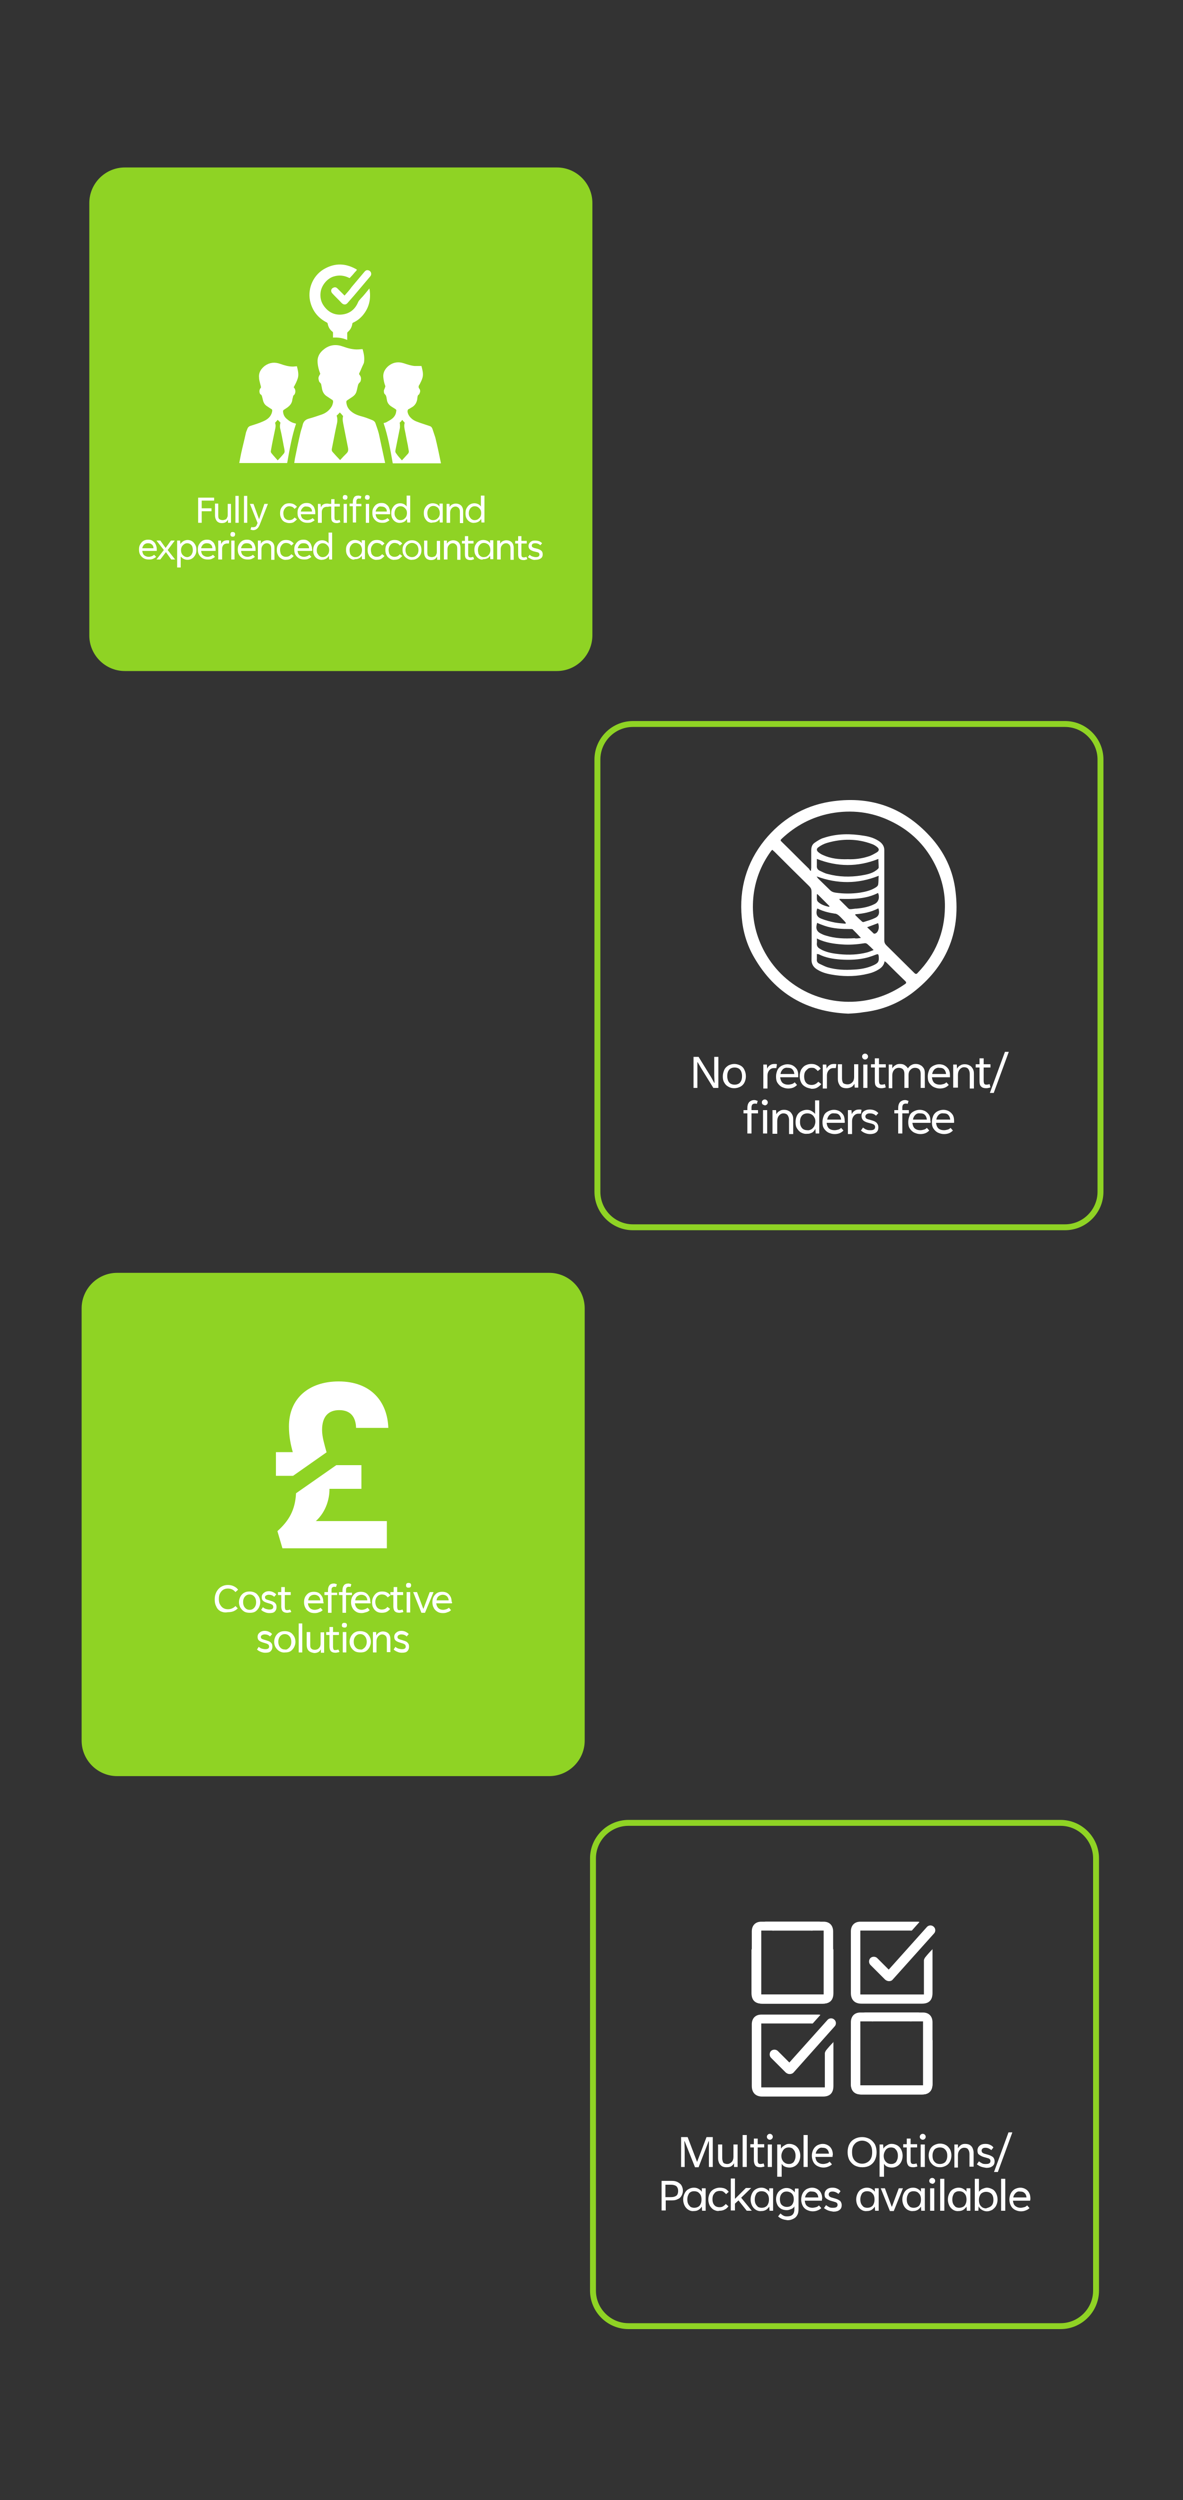 <svg xmlns="http://www.w3.org/2000/svg" xmlns:xlink="http://www.w3.org/1999/xlink" id="Layer_1" x="0px" y="0px" viewBox="0 0 400 845" style="enable-background:new 0 0 400 845;" xml:space="preserve"><rect x="0" y="0" width="400" height="845" fill="#333333" stroke="none"/><style type="text/css">	.st0{fill:#8FD324;}	.st1{fill:none;stroke:#8FD324;stroke-width:2;stroke-miterlimit:10;}	.st2{fill:#FFFFFF;}</style><path class="st0" d="M188.3,226.8H42.2c-6.6,0-12-5.4-12-12V68.6c0-6.6,5.4-12,12-12h146.1c6.6,0,12,5.4,12,12v146.1 C200.3,221.4,194.9,226.8,188.3,226.8z"></path><path class="st1" d="M360.1,414.8H214c-6.6,0-12-5.4-12-12V256.7c0-6.6,5.4-12,12-12h146.1c6.6,0,12,5.4,12,12v146.1 C372.1,409.4,366.7,414.8,360.1,414.8z"></path><path class="st0" d="M185.7,600.3H39.6c-6.6,0-12-5.4-12-12V442.2c0-6.6,5.4-12,12-12h146.1c6.6,0,12,5.4,12,12v146.1 C197.7,594.9,192.3,600.3,185.7,600.3z"></path><path class="st1" d="M358.6,786.2H212.5c-6.6,0-12-5.4-12-12V628.1c0-6.6,5.4-12,12-12h146.1c6.6,0,12,5.4,12,12v146.1 C370.6,780.8,365.2,786.2,358.6,786.2z"></path><g>	<g>		<path class="st2" d="M130.2,156.5c-10.2,0-20.4,0-30.7,0c0.1-0.5,0.1-0.9,0.2-1.4c0.6-3,1.2-5.9,1.9-8.9c0.2-0.9,0.6-1.8,0.8-2.8   c0.3-1,0.9-1.6,2-1.9c1.5-0.4,2.9-0.9,4.4-1.4c1.4-0.5,2.6-1.4,3.4-2.8c0.2-0.4,0.3-0.8,0.4-1.2c0.1-0.5,0-0.9-0.5-1.1   c-0.5-0.3-1-0.7-1.5-1c-1-0.6-1.5-1.5-1.7-2.5c-0.1-0.5-0.2-1-0.3-1.6c-0.1-0.3-0.2-0.4-0.4-0.6c-0.4-0.3-0.4-0.8-0.5-1.2   c-0.1-0.6,0.2-1.1,0.5-1.6c0.1-0.1,0.1-0.3,0-0.4c-0.4-1.1-0.7-2.2-0.8-3.4c-0.2-2,0.6-3.5,2.2-4.7c1.9-1.5,4.1-1.7,6.3-0.9   c1.7,0.6,3.4,1.1,5.3,1c0.4,0,0.9-0.1,1.4-0.1c0.4,1.4,0.7,2.8,0.5,4.3c0,0.2-0.1,0.5-0.2,0.7c-0.5,1-0.9,2.1-1.4,3.1   c-0.1,0.2-0.1,0.3,0,0.5c0.6,0.7,0.7,1.4,0.4,2.3c-0.1,0.2-0.3,0.4-0.5,0.6c-0.1,0.1-0.2,0.3-0.3,0.5c-0.2,0.7-0.3,1.4-0.5,2.1   c-0.2,0.9-0.7,1.5-1.4,2c-0.6,0.4-1.2,0.8-1.8,1.2c-0.2,0.1-0.3,0.3-0.3,0.6c0.1,1.4,0.7,2.4,1.7,3.2c1.2,1,2.6,1.4,4.1,1.8   c1,0.3,2,0.7,3,1.1c0.5,0.2,0.8,0.5,1,0.9c0.4,1.2,0.9,2.5,1.2,3.7c0.7,3.2,1.4,6.5,2.1,9.8C130.2,156.3,130.2,156.4,130.2,156.5z    M114.9,139.4c-0.3,0.3-0.6,0.7-1,1c-0.1,0.1-0.1,0.2,0,0.3c0.2,0.7,0.2,1.4,0.1,2.1c-0.2,0.9-0.4,1.9-0.6,2.8   c-0.4,2-0.8,4.1-1.2,6.1c-0.1,0.4,0,0.8,0.3,1.1c0.8,0.9,1.6,1.8,2.5,2.7c0.7-0.8,1.5-1.6,2.2-2.3c0.5-0.5,0.6-1,0.5-1.7   c-0.5-2.5-1-5-1.5-7.6c-0.2-1.1-0.5-2.1-0.2-3.2c0-0.1,0-0.1-0.1-0.2C115.6,140.1,115.2,139.7,114.9,139.4z"></path>		<path class="st2" d="M142.5,123.7c0.3,1.2,0.7,2.5,0.4,3.8c-0.2,0.8-0.6,1.6-1,2.4c0,0,0,0.1-0.1,0.1c-0.3,0.5-0.4,0.9,0,1.4   c0.4,0.5,0.3,1.1,0,1.7c0,0.1-0.1,0.1-0.1,0.2c-0.6,0.3-0.5,0.9-0.6,1.4c0,0,0,0.1,0,0.1c-0.2,1.4-0.9,2.4-2.1,3   c-0.2,0.1-0.4,0.3-0.7,0.4c-0.5,0.2-0.5,0.6-0.5,1c0.2,1,0.7,1.7,1.4,2.3c0.9,0.8,2,1.1,3.1,1.5c1,0.3,2,0.7,3,1   c0.4,0.1,0.7,0.4,0.9,0.9c0.3,1,0.7,2,1,3c0.7,2.9,1.3,5.7,1.9,8.7c-5.5,0-10.9,0-16.3,0c-0.8-4.6-1.6-9.1-3.1-13.6   c0.4-0.1,0.9-0.2,1.3-0.5c1.3-0.7,2.5-1.4,2.9-3c0,0,0,0,0-0.1c0.2-0.9,0.2-0.9-0.6-1.4c-0.3-0.2-0.5-0.3-0.8-0.5   c-1-0.6-1.6-1.4-1.7-2.5c-0.1-0.3-0.1-0.7-0.2-1c-0.1-0.3-0.2-0.5-0.4-0.7c-0.4-0.3-0.4-0.8-0.4-1.3c0.1-0.4,0.3-0.7,0.4-1.1   c0.1-0.2,0.1-0.3,0.1-0.4c-0.4-1-0.6-2-0.7-3.1c-0.1-1.4,0.5-2.5,1.4-3.4c1.6-1.5,3.5-1.9,5.6-1.2c1.2,0.4,2.4,0.8,3.6,0.9   C141,123.7,141.7,123.7,142.5,123.7z M135.9,155.6c0.7-0.8,1.4-1.5,2.1-2.3c0.2-0.3,0.3-0.6,0.2-1c-0.1-0.6-0.2-1.2-0.3-1.8   c-0.4-1.8-0.7-3.7-1.1-5.5c-0.1-0.6-0.2-1.3,0-1.9c0-0.1,0-0.2,0-0.3c-0.3-0.3-0.6-0.6-0.8-0.9c-0.2,0.3-0.4,0.6-0.7,0.8   c-0.2,0.2-0.2,0.3-0.1,0.5c0,0.5,0.1,1,0,1.5c-0.5,2.5-1,5-1.5,7.5c-0.1,0.4,0,0.8,0.3,1.1C134.5,154.1,135.2,154.8,135.9,155.6z"></path>		<path class="st2" d="M97.1,156.5c-5.4,0-10.8,0-16.2,0c0.2-1,0.4-2.1,0.6-3.1c0.5-2.3,1.1-4.6,1.6-6.9c0.1-0.6,0.4-1.1,0.6-1.7   c0.2-0.4,0.4-0.6,0.8-0.8c1.5-0.5,3-0.9,4.5-1.6c1.4-0.6,2.6-1.5,3-3.2c0.1-0.7,0.1-0.8-0.5-1.1c-0.4-0.3-0.8-0.5-1.2-0.8   c-0.8-0.5-1.2-1.2-1.4-2.1c-0.1-0.4-0.2-0.8-0.3-1.2c-0.1-0.3-0.2-0.6-0.5-0.7c-0.4-0.3-0.5-1.3-0.2-1.8c0-0.1,0.1-0.2,0.1-0.2   c0.4-0.3,0.2-0.7,0.1-1.1c-0.2-0.9-0.5-1.7-0.5-2.6c-0.2-1.7,0.7-3,2-4c1.6-1.1,3.3-1.3,5.2-0.6c1.4,0.5,2.8,0.9,4.2,0.9   c0.5,0,0.9-0.1,1.4-0.1c0.3,1.3,0.7,2.7,0.3,4c-0.3,1-0.8,2-1.3,2.9c0,0.1-0.1,0.1-0.1,0.2c0.5,0.5,0.7,1.2,0.5,1.9   c-0.1,0.3-0.2,0.6-0.5,0.8c-0.1,0.1-0.2,0.2-0.2,0.4c-0.1,0.5-0.3,1-0.3,1.4c-0.2,1-0.8,1.7-1.6,2.3c-0.4,0.3-0.8,0.5-1.2,0.8   c-0.2,0.1-0.3,0.3-0.3,0.6c0.1,1.1,0.5,1.9,1.4,2.6c0.8,0.7,1.7,1.2,2.7,1.4c0.1,0,0.2,0.1,0.3,0.1   C98.7,147.4,97.9,151.9,97.1,156.5z M93.9,155.6c0.7-0.7,1.3-1.4,1.9-2.1c0.4-0.4,0.5-0.8,0.4-1.4c-0.1-0.7-0.3-1.4-0.4-2.1   c-0.3-1.6-0.6-3.3-1-4.9c-0.2-0.7-0.2-1.4,0-2.1c0-0.1,0-0.2,0-0.2c-0.3-0.3-0.6-0.6-0.9-0.9c-0.3,0.3-0.6,0.7-0.9,1   c0.3,0.8,0.2,1.5,0,2.3c-0.5,2.4-1,4.7-1.4,7.1c-0.1,0.4,0,0.7,0.3,1c0.1,0.2,0.3,0.3,0.4,0.5C92.8,154.4,93.4,155,93.9,155.6z"></path>		<path class="st2" d="M124.9,97.5c0.6,3.3,0,6.3-2.1,8.9c-0.9,1.1-2,2-3.3,2.6c-0.3,0.1-0.4,0.3-0.4,0.6c-0.2,1.1-0.7,1.9-1.5,2.6   c-0.1,0.1-0.2,0.2-0.2,0.4c0,0.8,0,1.5,0,2.3c-1.6-0.7-3.1-0.9-4.8-0.8c0-0.5,0-1,0-1.5c0-0.2,0-0.4-0.2-0.5   c-0.9-0.7-1.4-1.6-1.6-2.7c0-0.1-0.1-0.3-0.3-0.4c-3.1-1.6-5-4.1-5.7-7.5c-0.8-4.3,1.3-8.8,5.2-10.8c3.4-1.8,6.7-1.7,10.1,0.1   c0.2,0.1,0.4,0.2,0.6,0.4c-0.2,0.3-0.5,0.6-0.7,0.8c-0.5,0.6-1,1.2-1.6,1.8c-0.1,0.2-0.2,0.2-0.4,0.1c-1.6-0.8-3.3-1-5-0.5   c-2.3,0.6-4.3,3-4.6,5.4c-0.2,1.7,0.1,3.2,1.1,4.6c1.5,2.1,3.6,3.2,6.2,2.9c2.6-0.3,4.4-1.8,5.4-4.2c0.2-0.5,0.6-0.8,0.9-1.2   C123,99.9,123.9,98.7,124.9,97.5z"></path>		<path class="st2" d="M116.5,99.9c0.9-1,1.7-1.9,2.4-2.9c1.4-1.7,2.9-3.4,4.3-5.1c0.5-0.6,0.9-0.7,1.5-0.5c0.8,0.3,1.1,1.3,0.5,2   c-1.1,1.3-2.2,2.6-3.3,3.9c-1.4,1.7-2.8,3.3-4.3,5c-0.6,0.8-1.4,0.8-2.1,0.1c-1-1.1-2.1-2.1-3.1-3.2c-0.7-0.7-0.5-1.7,0.4-2   c0.5-0.2,0.9-0.1,1.3,0.3c0.7,0.7,1.4,1.4,2.1,2.1C116.3,99.7,116.4,99.8,116.5,99.9z"></path>	</g>	<g>		<g>			<path class="st2" d="M68.2,176.7H67v-8.5h5.4v1h-4.2v2.6h3.3v1h-3.3V176.7z"></path>			<path class="st2" d="M73.8,176.5c-0.4-0.2-0.6-0.5-0.8-0.9c-0.2-0.4-0.3-0.9-0.3-1.5v-3.9h1.1v3.9c0,0.4,0,0.7,0.1,1    c0.1,0.2,0.2,0.4,0.5,0.5c0.2,0.1,0.5,0.2,0.9,0.2c0.3,0,0.6-0.1,0.9-0.2c0.3-0.1,0.5-0.4,0.6-0.7c0.2-0.3,0.2-0.7,0.2-1.1v-3.5    h1.1v6.4h-1l0-1.1h0c-0.2,0.4-0.5,0.7-0.8,0.9c-0.3,0.2-0.8,0.3-1.3,0.3C74.5,176.8,74.1,176.7,73.8,176.5z"></path>			<path class="st2" d="M80.7,176.7h-1.1v-9.1h1.1V176.7z"></path>			<path class="st2" d="M83.6,176.7h-1.1v-9.1h1.1V176.7z"></path>			<path class="st2" d="M85.1,179.1c-0.2,0-0.3-0.1-0.4-0.1l0.3-0.9c0.1,0,0.2,0.1,0.3,0.1c0.1,0,0.2,0,0.3,0c0.3,0,0.6-0.1,0.8-0.2    c0.2-0.2,0.4-0.4,0.5-0.8l0.2-0.4l-2.6-6.5h1.2l1.9,5.2h0l1.8-5.2h1.2l-2.8,7.1c-0.3,0.7-0.6,1.1-1,1.4c-0.4,0.3-0.8,0.4-1.4,0.4    C85.4,179.2,85.3,179.1,85.1,179.1z"></path>			<path class="st2" d="M96.2,176.4c-0.5-0.3-0.9-0.7-1.1-1.2c-0.3-0.5-0.4-1.1-0.4-1.7c0-0.7,0.1-1.3,0.4-1.8    c0.3-0.5,0.7-0.9,1.1-1.2c0.5-0.3,1-0.4,1.6-0.4c0.6,0,1.1,0.1,1.5,0.3c0.4,0.2,0.8,0.5,1.1,0.9l-0.8,0.7    c-0.3-0.4-0.6-0.6-0.8-0.7c-0.3-0.1-0.6-0.2-1-0.2c-0.4,0-0.7,0.1-1,0.3c-0.3,0.2-0.5,0.5-0.7,0.8c-0.2,0.4-0.3,0.8-0.3,1.2    c0,0.5,0.1,0.9,0.2,1.3c0.2,0.4,0.4,0.6,0.7,0.8c0.3,0.2,0.7,0.3,1.1,0.3c0.4,0,0.7-0.1,1-0.2c0.3-0.2,0.6-0.4,0.8-0.7l0.8,0.6    c-0.3,0.4-0.7,0.7-1.1,1c-0.4,0.2-0.9,0.3-1.5,0.3C97.2,176.8,96.7,176.6,96.2,176.4z"></path>			<path class="st2" d="M106.6,173.8h-4.9c0.1,0.7,0.3,1.2,0.7,1.5c0.4,0.3,0.9,0.5,1.5,0.5c0.3,0,0.7-0.1,1-0.2s0.6-0.3,0.8-0.5    l0.7,0.7c-0.3,0.3-0.7,0.5-1.1,0.7c-0.4,0.2-0.9,0.2-1.4,0.2c-0.6,0-1.2-0.1-1.7-0.4c-0.5-0.3-0.9-0.7-1.2-1.2    c-0.3-0.5-0.4-1.1-0.4-1.8c0-0.7,0.1-1.2,0.4-1.7c0.3-0.5,0.6-0.9,1.1-1.2c0.5-0.3,1-0.4,1.6-0.4c0.6,0,1.1,0.1,1.5,0.4    c0.4,0.3,0.8,0.6,1,1.1c0.2,0.5,0.4,1,0.4,1.6C106.6,173.4,106.6,173.6,106.6,173.8z M102.4,171.6c-0.3,0.3-0.6,0.7-0.7,1.3h3.8    c0-0.6-0.2-1-0.6-1.3c-0.3-0.3-0.8-0.4-1.3-0.4C103.2,171.1,102.8,171.2,102.4,171.6z"></path>			<path class="st2" d="M107.5,176.7v-6.4h0.9l0.1,1.2h0c0.2-0.4,0.4-0.8,0.8-1c0.3-0.2,0.8-0.3,1.3-0.3c0.2,0,0.4,0,0.6,0.1l-0.1,1    c-0.1,0-0.2,0-0.3,0c-0.1,0-0.2,0-0.4,0c-0.3,0-0.5,0.1-0.8,0.2c-0.3,0.2-0.5,0.4-0.6,0.7c-0.2,0.3-0.2,0.7-0.2,1.1v3.4H107.5z"></path>			<path class="st2" d="M115.1,176.5c-0.2,0.1-0.4,0.1-0.6,0.2c-0.2,0.1-0.5,0.1-0.7,0.1c-0.6,0-1.1-0.2-1.4-0.5    c-0.3-0.3-0.4-0.8-0.4-1.5v-3.6h-1v-0.9h1v-1.6h1.1v1.6h1.8v0.9h-1.8v3.7c0,0.4,0.1,0.7,0.2,0.8c0.1,0.1,0.3,0.2,0.6,0.2    c0.3,0,0.6-0.1,0.9-0.2L115.1,176.5z"></path>			<path class="st2" d="M116.1,168.7c-0.1-0.1-0.2-0.3-0.2-0.6c0-0.2,0.1-0.4,0.2-0.6c0.1-0.1,0.3-0.2,0.6-0.2    c0.2,0,0.4,0.1,0.6,0.2c0.1,0.1,0.2,0.3,0.2,0.6c0,0.2-0.1,0.4-0.2,0.6c-0.1,0.1-0.3,0.2-0.6,0.2    C116.5,168.9,116.3,168.8,116.1,168.7z M117.3,176.7h-1.1v-6.4h1.1V176.7z"></path>			<path class="st2" d="M122.2,170.2v0.9h-1.8v5.5h-1.1v-5.5h-1.1v-0.9h1.1v-0.6c0-0.7,0.2-1.2,0.5-1.6c0.3-0.4,0.8-0.5,1.4-0.5    c0.2,0,0.3,0,0.5,0.1c0.2,0,0.3,0.1,0.5,0.2l-0.3,0.8c-0.2-0.1-0.4-0.1-0.6-0.1c-0.3,0-0.5,0.1-0.6,0.3c-0.2,0.2-0.2,0.4-0.2,0.8    v0.7H122.2z M123.6,168.7c-0.1-0.1-0.2-0.3-0.2-0.6c0-0.2,0.1-0.4,0.2-0.6c0.1-0.1,0.3-0.2,0.6-0.2c0.2,0,0.4,0.1,0.6,0.2    c0.1,0.1,0.2,0.3,0.2,0.6c0,0.2-0.1,0.4-0.2,0.6c-0.1,0.1-0.3,0.2-0.6,0.2C123.9,168.9,123.7,168.8,123.6,168.7z M124.8,176.7    h-1.1v-6.4h1.1V176.7z"></path>			<path class="st2" d="M131.9,173.8H127c0.1,0.7,0.3,1.2,0.7,1.5c0.4,0.3,0.9,0.5,1.5,0.5c0.3,0,0.7-0.1,1-0.2s0.6-0.3,0.8-0.5    l0.7,0.7c-0.3,0.3-0.7,0.5-1.1,0.7c-0.4,0.2-0.9,0.2-1.4,0.2c-0.6,0-1.2-0.1-1.7-0.4c-0.5-0.3-0.9-0.7-1.2-1.2    c-0.3-0.5-0.4-1.1-0.4-1.8c0-0.7,0.1-1.2,0.4-1.7c0.3-0.5,0.6-0.9,1.1-1.2c0.5-0.3,1-0.4,1.6-0.4c0.6,0,1.1,0.1,1.5,0.4    c0.4,0.3,0.8,0.6,1,1.1c0.2,0.5,0.4,1,0.4,1.6C131.9,173.4,131.9,173.6,131.9,173.8z M127.7,171.6c-0.3,0.3-0.6,0.7-0.7,1.3h3.8    c0-0.6-0.2-1-0.6-1.3c-0.3-0.3-0.8-0.4-1.3-0.4C128.5,171.1,128,171.2,127.7,171.6z"></path>			<path class="st2" d="M133.8,176.4c-0.5-0.3-0.8-0.6-1.1-1.1c-0.3-0.5-0.4-1.1-0.4-1.8c0-0.7,0.1-1.3,0.4-1.8    c0.3-0.5,0.6-0.9,1.1-1.2c0.5-0.3,1-0.4,1.5-0.4c0.5,0,0.9,0.1,1.3,0.3c0.4,0.2,0.7,0.5,0.9,0.8h0v-3.7h1.2v9.1h-1l-0.1-1.3h0    c-0.1,0.3-0.3,0.5-0.5,0.7c-0.2,0.2-0.5,0.4-0.8,0.5c-0.3,0.1-0.6,0.2-1,0.2C134.7,176.8,134.2,176.6,133.8,176.4z M136.5,175.5    c0.3-0.2,0.6-0.5,0.8-0.8c0.2-0.4,0.3-0.8,0.3-1.3c0-0.5-0.1-0.9-0.3-1.2c-0.2-0.3-0.5-0.6-0.8-0.8c-0.3-0.2-0.7-0.3-1.1-0.3    c-0.4,0-0.7,0.1-1,0.3c-0.3,0.2-0.5,0.4-0.7,0.8c-0.2,0.4-0.3,0.8-0.3,1.3c0,0.5,0.1,0.9,0.3,1.2c0.2,0.3,0.4,0.6,0.7,0.8    c0.3,0.2,0.6,0.3,1,0.3C135.8,175.8,136.2,175.7,136.5,175.5z"></path>			<path class="st2" d="M144.8,176.4c-0.5-0.3-0.8-0.7-1.1-1.2c-0.3-0.5-0.4-1.1-0.4-1.8c0-0.7,0.1-1.2,0.4-1.7    c0.3-0.5,0.6-0.9,1.1-1.2c0.5-0.3,1-0.4,1.5-0.4c0.5,0,0.9,0.1,1.4,0.3c0.4,0.2,0.7,0.5,0.9,0.8h0l0-1h1.1v6.4l-1,0l-0.1-1.2h0    c-0.2,0.4-0.5,0.7-0.9,0.9c-0.4,0.2-0.8,0.3-1.4,0.3C145.8,176.8,145.3,176.6,144.8,176.4z M147.6,175.5c0.3-0.2,0.6-0.5,0.8-0.8    c0.2-0.4,0.3-0.8,0.3-1.3c0-0.5-0.1-0.9-0.3-1.3c-0.2-0.4-0.4-0.6-0.8-0.8c-0.3-0.2-0.7-0.3-1.1-0.3c-0.4,0-0.7,0.1-1,0.3    c-0.3,0.2-0.5,0.5-0.7,0.8c-0.2,0.4-0.3,0.8-0.3,1.3c0,0.5,0.1,0.9,0.2,1.3c0.2,0.4,0.4,0.6,0.7,0.8c0.3,0.2,0.6,0.3,1,0.3    C146.9,175.8,147.3,175.7,147.6,175.5z"></path>			<path class="st2" d="M151,176.7v-6.4h1l0,1.1h0c0.2-0.4,0.5-0.7,0.9-0.9c0.4-0.2,0.8-0.3,1.2-0.3c0.5,0,0.9,0.1,1.3,0.3    c0.4,0.2,0.7,0.5,0.9,0.9c0.2,0.4,0.3,0.8,0.3,1.4v4h-1.1v-3.8c0-0.6-0.1-1-0.4-1.3s-0.6-0.5-1.1-0.5c-0.3,0-0.6,0.1-0.8,0.2    c-0.3,0.2-0.5,0.4-0.7,0.7c-0.2,0.3-0.3,0.7-0.3,1.2v3.4H151z"></path>			<path class="st2" d="M158.9,176.4c-0.5-0.3-0.8-0.6-1.1-1.1c-0.3-0.5-0.4-1.1-0.4-1.8c0-0.7,0.1-1.3,0.4-1.8    c0.3-0.5,0.6-0.9,1.1-1.2c0.5-0.3,1-0.4,1.5-0.4c0.5,0,0.9,0.1,1.3,0.3c0.4,0.2,0.7,0.5,0.9,0.8h0v-3.7h1.2v9.1h-1l-0.1-1.3h0    c-0.1,0.3-0.3,0.5-0.5,0.7c-0.2,0.2-0.5,0.4-0.8,0.5c-0.3,0.1-0.6,0.2-1,0.2C159.8,176.8,159.3,176.6,158.9,176.4z M161.6,175.5    c0.3-0.2,0.6-0.5,0.8-0.8c0.2-0.4,0.3-0.8,0.3-1.3c0-0.5-0.1-0.9-0.3-1.2c-0.2-0.3-0.5-0.6-0.8-0.8c-0.3-0.2-0.7-0.3-1.1-0.3    c-0.4,0-0.7,0.1-1,0.3c-0.3,0.2-0.5,0.4-0.7,0.8c-0.2,0.4-0.3,0.8-0.3,1.3c0,0.5,0.1,0.9,0.3,1.2c0.2,0.3,0.4,0.6,0.7,0.8    c0.3,0.2,0.6,0.3,1,0.3C160.9,175.8,161.3,175.7,161.6,175.5z"></path>			<path class="st2" d="M53,186.2h-4.9c0.1,0.7,0.3,1.2,0.7,1.5c0.4,0.3,0.9,0.5,1.5,0.5c0.3,0,0.7-0.1,1-0.2    c0.3-0.1,0.6-0.3,0.8-0.5l0.7,0.7c-0.3,0.3-0.7,0.5-1.1,0.7c-0.4,0.2-0.9,0.2-1.4,0.2c-0.6,0-1.2-0.1-1.7-0.4    c-0.5-0.3-0.9-0.7-1.2-1.2c-0.3-0.5-0.4-1.1-0.4-1.8c0-0.7,0.1-1.2,0.4-1.7c0.3-0.5,0.6-0.9,1.1-1.2s1-0.4,1.6-0.4    c0.6,0,1.1,0.1,1.5,0.4c0.4,0.3,0.8,0.6,1,1.1c0.2,0.5,0.4,1,0.4,1.6C53,185.9,53,186,53,186.2z M48.8,184    c-0.3,0.3-0.6,0.7-0.7,1.3h3.8c0-0.6-0.2-1-0.6-1.3c-0.3-0.3-0.8-0.4-1.3-0.4C49.6,183.6,49.2,183.7,48.8,184z"></path>			<path class="st2" d="M56.7,185.9l2.5,3.2h-1.3l-1.8-2.5l-1.9,2.5h-1.3l2.5-3.2l-2.5-3.2h1.3l1.8,2.5l1.8-2.5h1.3L56.7,185.9z"></path>			<path class="st2" d="M59.9,191.8v-9.1h1l0.1,1.2h0c0.1-0.2,0.3-0.5,0.6-0.7c0.2-0.2,0.5-0.4,0.8-0.5c0.3-0.1,0.6-0.2,1-0.2    c0.5,0,1,0.1,1.5,0.4c0.5,0.3,0.8,0.7,1.1,1.2c0.3,0.5,0.4,1.1,0.4,1.7c0,0.7-0.1,1.3-0.4,1.8c-0.3,0.5-0.6,0.9-1.1,1.2    s-1,0.4-1.5,0.4c-0.5,0-0.9-0.1-1.3-0.3c-0.4-0.2-0.7-0.5-1-0.8h0v3.7H59.9z M64.2,188c0.3-0.2,0.5-0.4,0.7-0.8    c0.2-0.4,0.3-0.8,0.3-1.3c0-0.5-0.1-0.9-0.2-1.2c-0.2-0.4-0.4-0.6-0.7-0.8c-0.3-0.2-0.7-0.3-1-0.3c-0.4,0-0.7,0.1-1,0.3    c-0.3,0.2-0.6,0.5-0.8,0.8c-0.2,0.4-0.3,0.8-0.3,1.2c0,0.5,0.1,1,0.3,1.3c0.2,0.4,0.5,0.6,0.8,0.8c0.3,0.2,0.7,0.3,1,0.3    C63.6,188.3,63.9,188.2,64.2,188z"></path>			<path class="st2" d="M72.9,186.2H68c0.1,0.7,0.3,1.2,0.7,1.5c0.4,0.3,0.9,0.5,1.5,0.5c0.3,0,0.7-0.1,1-0.2s0.6-0.3,0.8-0.5    l0.7,0.7c-0.3,0.3-0.7,0.5-1.1,0.7c-0.4,0.2-0.9,0.2-1.4,0.2c-0.6,0-1.2-0.1-1.7-0.4c-0.5-0.3-0.9-0.7-1.2-1.2    c-0.3-0.5-0.4-1.1-0.4-1.8c0-0.7,0.1-1.2,0.4-1.7c0.3-0.5,0.6-0.9,1.1-1.2s1-0.4,1.6-0.4c0.6,0,1.1,0.1,1.5,0.4    c0.4,0.3,0.8,0.6,1,1.1c0.2,0.5,0.4,1,0.4,1.6C72.9,185.9,72.9,186,72.9,186.2z M68.7,184c-0.3,0.3-0.6,0.7-0.7,1.3h3.8    c0-0.6-0.2-1-0.6-1.3c-0.3-0.3-0.8-0.4-1.3-0.4C69.5,183.6,69.1,183.7,68.7,184z"></path>			<path class="st2" d="M73.8,189.1v-6.4h0.9l0.1,1.2h0c0.2-0.4,0.4-0.8,0.8-1c0.3-0.2,0.8-0.3,1.3-0.3c0.2,0,0.4,0,0.6,0.1l-0.1,1    c-0.1,0-0.2,0-0.3,0c-0.1,0-0.2,0-0.4,0c-0.3,0-0.5,0.1-0.8,0.2c-0.3,0.2-0.5,0.4-0.6,0.7c-0.2,0.3-0.2,0.7-0.2,1.1v3.4H73.8z"></path>			<path class="st2" d="M78.1,181.2c-0.1-0.1-0.2-0.3-0.2-0.6c0-0.2,0.1-0.4,0.2-0.6c0.1-0.1,0.3-0.2,0.6-0.2c0.2,0,0.4,0.1,0.6,0.2    c0.1,0.1,0.2,0.3,0.2,0.6c0,0.2-0.1,0.4-0.2,0.6c-0.1,0.1-0.3,0.2-0.6,0.2C78.4,181.4,78.2,181.3,78.1,181.2z M79.3,189.1h-1.1    v-6.4h1.1V189.1z"></path>			<path class="st2" d="M86.4,186.2h-4.9c0.1,0.7,0.3,1.2,0.7,1.5c0.4,0.3,0.9,0.5,1.5,0.5c0.3,0,0.7-0.1,1-0.2s0.6-0.3,0.8-0.5    l0.7,0.7c-0.3,0.3-0.7,0.5-1.1,0.7c-0.4,0.2-0.9,0.2-1.4,0.2c-0.6,0-1.2-0.1-1.7-0.4c-0.5-0.3-0.9-0.7-1.2-1.2    c-0.3-0.5-0.4-1.1-0.4-1.8c0-0.7,0.1-1.2,0.4-1.7c0.3-0.5,0.6-0.9,1.1-1.2s1-0.4,1.6-0.4c0.6,0,1.1,0.1,1.5,0.4    c0.4,0.3,0.8,0.6,1,1.1c0.2,0.5,0.4,1,0.4,1.6C86.4,185.9,86.4,186,86.4,186.2z M82.2,184c-0.3,0.3-0.6,0.7-0.7,1.3h3.8    c0-0.6-0.2-1-0.6-1.3c-0.3-0.3-0.8-0.4-1.3-0.4C83,183.6,82.5,183.7,82.2,184z"></path>			<path class="st2" d="M87.2,189.1v-6.4h1l0,1.1h0c0.2-0.4,0.5-0.7,0.9-0.9c0.4-0.2,0.8-0.3,1.2-0.3c0.5,0,0.9,0.1,1.3,0.3    c0.4,0.2,0.7,0.5,0.9,0.9c0.2,0.4,0.3,0.8,0.3,1.4v4h-1.1v-3.8c0-0.6-0.1-1-0.4-1.3c-0.3-0.3-0.6-0.5-1.1-0.5    c-0.3,0-0.6,0.1-0.8,0.2c-0.3,0.2-0.5,0.4-0.7,0.7c-0.2,0.3-0.3,0.7-0.3,1.2v3.4H87.2z"></path>			<path class="st2" d="M95.1,188.8c-0.5-0.3-0.9-0.7-1.1-1.2c-0.3-0.5-0.4-1.1-0.4-1.7c0-0.7,0.1-1.3,0.4-1.8    c0.3-0.5,0.7-0.9,1.1-1.2c0.5-0.3,1-0.4,1.6-0.4c0.6,0,1.1,0.1,1.5,0.3c0.4,0.2,0.8,0.5,1.1,0.9l-0.8,0.7    c-0.3-0.4-0.6-0.6-0.8-0.7c-0.3-0.1-0.6-0.2-1-0.2c-0.4,0-0.7,0.1-1,0.3c-0.3,0.2-0.5,0.5-0.7,0.8c-0.2,0.4-0.3,0.8-0.3,1.2    c0,0.5,0.1,0.9,0.2,1.3c0.2,0.4,0.4,0.6,0.7,0.8c0.3,0.2,0.7,0.3,1.1,0.3c0.4,0,0.7-0.1,1-0.2c0.3-0.2,0.6-0.4,0.8-0.7l0.8,0.6    c-0.3,0.4-0.7,0.7-1.1,1c-0.4,0.2-0.9,0.3-1.5,0.3C96.2,189.3,95.6,189.1,95.1,188.8z"></path>			<path class="st2" d="M105.5,186.2h-4.9c0.1,0.7,0.3,1.2,0.7,1.5c0.4,0.3,0.9,0.5,1.5,0.5c0.3,0,0.7-0.1,1-0.2s0.6-0.3,0.8-0.5    l0.7,0.7c-0.3,0.3-0.7,0.5-1.1,0.7c-0.4,0.2-0.9,0.2-1.4,0.2c-0.6,0-1.2-0.1-1.7-0.4c-0.5-0.3-0.9-0.7-1.2-1.2    c-0.3-0.5-0.4-1.1-0.4-1.8c0-0.7,0.1-1.2,0.4-1.7c0.3-0.5,0.6-0.9,1.1-1.2s1-0.4,1.6-0.4c0.6,0,1.1,0.1,1.5,0.4    c0.4,0.3,0.8,0.6,1,1.1c0.2,0.5,0.4,1,0.4,1.6C105.6,185.9,105.6,186,105.5,186.2z M101.4,184c-0.3,0.3-0.6,0.7-0.7,1.3h3.8    c0-0.6-0.2-1-0.6-1.3c-0.3-0.3-0.8-0.4-1.3-0.4C102.1,183.6,101.7,183.7,101.4,184z"></path>			<path class="st2" d="M107.4,188.9c-0.5-0.3-0.8-0.6-1.1-1.1c-0.3-0.5-0.4-1.1-0.4-1.8c0-0.7,0.1-1.3,0.4-1.8    c0.3-0.5,0.6-0.9,1.1-1.2c0.5-0.3,1-0.4,1.5-0.4c0.5,0,0.9,0.1,1.3,0.3c0.4,0.2,0.7,0.5,0.9,0.8h0v-3.7h1.2v9.1h-1l-0.1-1.3h0    c-0.1,0.3-0.3,0.5-0.5,0.7c-0.2,0.2-0.5,0.4-0.8,0.5c-0.3,0.1-0.6,0.2-1,0.2C108.4,189.3,107.9,189.1,107.4,188.9z M110.2,188    c0.3-0.2,0.6-0.5,0.8-0.8c0.2-0.4,0.3-0.8,0.3-1.3c0-0.5-0.1-0.9-0.3-1.2c-0.2-0.3-0.5-0.6-0.8-0.8c-0.3-0.2-0.7-0.3-1.1-0.3    c-0.4,0-0.7,0.1-1,0.3c-0.3,0.2-0.5,0.4-0.7,0.8c-0.2,0.4-0.3,0.8-0.3,1.3c0,0.5,0.1,0.9,0.3,1.2c0.2,0.3,0.4,0.6,0.7,0.8    s0.6,0.3,1,0.3C109.5,188.3,109.9,188.2,110.2,188z"></path>			<path class="st2" d="M118.5,188.8c-0.5-0.3-0.8-0.7-1.1-1.2c-0.3-0.5-0.4-1.1-0.4-1.8c0-0.7,0.1-1.2,0.4-1.7    c0.3-0.5,0.6-0.9,1.1-1.2c0.5-0.3,1-0.4,1.5-0.4c0.5,0,0.9,0.1,1.4,0.3c0.4,0.2,0.7,0.5,0.9,0.8h0l0-1h1.1v6.4l-1,0l-0.1-1.2h0    c-0.2,0.4-0.5,0.7-0.9,0.9c-0.4,0.2-0.8,0.3-1.4,0.3C119.5,189.3,119,189.1,118.5,188.8z M121.3,188c0.3-0.2,0.6-0.5,0.8-0.8    c0.2-0.4,0.3-0.8,0.3-1.3c0-0.5-0.1-0.9-0.3-1.3c-0.2-0.4-0.4-0.6-0.8-0.8c-0.3-0.2-0.7-0.3-1.1-0.3c-0.4,0-0.7,0.1-1,0.3    c-0.3,0.2-0.5,0.5-0.7,0.8c-0.2,0.4-0.3,0.8-0.3,1.3c0,0.5,0.1,0.9,0.2,1.3c0.2,0.4,0.4,0.6,0.7,0.8c0.3,0.2,0.6,0.3,1,0.3    C120.6,188.3,121,188.2,121.3,188z"></path>			<path class="st2" d="M125.8,188.8c-0.5-0.3-0.9-0.7-1.1-1.2c-0.3-0.5-0.4-1.1-0.4-1.7c0-0.7,0.1-1.3,0.4-1.8    c0.3-0.5,0.7-0.9,1.1-1.2c0.5-0.3,1-0.4,1.6-0.4c0.6,0,1.1,0.1,1.5,0.3c0.4,0.2,0.8,0.5,1.1,0.9l-0.8,0.7    c-0.3-0.4-0.6-0.6-0.8-0.7c-0.3-0.1-0.6-0.2-1-0.2c-0.4,0-0.7,0.1-1,0.3c-0.3,0.2-0.5,0.5-0.7,0.8c-0.2,0.4-0.3,0.8-0.3,1.2    c0,0.5,0.1,0.9,0.2,1.3c0.2,0.4,0.4,0.6,0.7,0.8c0.3,0.2,0.7,0.3,1.1,0.3c0.4,0,0.7-0.1,1-0.2c0.3-0.2,0.6-0.4,0.8-0.7l0.8,0.6    c-0.3,0.4-0.7,0.7-1.1,1c-0.4,0.2-0.9,0.3-1.5,0.3C126.9,189.3,126.3,189.1,125.8,188.8z"></path>			<path class="st2" d="M131.8,188.8c-0.5-0.3-0.9-0.7-1.1-1.2c-0.3-0.5-0.4-1.1-0.4-1.7c0-0.7,0.1-1.3,0.4-1.8    c0.3-0.5,0.7-0.9,1.1-1.2c0.5-0.3,1-0.4,1.6-0.4c0.6,0,1.1,0.1,1.5,0.3c0.4,0.2,0.8,0.5,1.1,0.9l-0.8,0.7    c-0.3-0.4-0.6-0.6-0.8-0.7c-0.3-0.1-0.6-0.2-1-0.2c-0.4,0-0.7,0.1-1,0.3c-0.3,0.2-0.5,0.5-0.7,0.8c-0.2,0.4-0.3,0.8-0.3,1.2    c0,0.5,0.1,0.9,0.2,1.3c0.2,0.4,0.4,0.6,0.7,0.8c0.3,0.2,0.7,0.3,1.1,0.3c0.4,0,0.7-0.1,1-0.2c0.3-0.2,0.6-0.4,0.8-0.7l0.8,0.6    c-0.3,0.4-0.7,0.7-1.1,1c-0.4,0.2-0.9,0.3-1.5,0.3C132.8,189.3,132.2,189.1,131.8,188.8z"></path>			<path class="st2" d="M137.7,188.8c-0.5-0.3-0.9-0.7-1.2-1.2c-0.3-0.5-0.4-1.1-0.4-1.7c0-0.7,0.1-1.2,0.4-1.7    c0.3-0.5,0.7-0.9,1.2-1.2c0.5-0.3,1-0.4,1.6-0.4c0.6,0,1.1,0.1,1.6,0.4c0.5,0.3,0.9,0.7,1.2,1.2c0.3,0.5,0.4,1.1,0.4,1.7    c0,0.7-0.1,1.2-0.4,1.7c-0.3,0.5-0.7,0.9-1.2,1.2c-0.5,0.3-1,0.4-1.6,0.4C138.8,189.3,138.2,189.1,137.7,188.8z M140.4,188    c0.3-0.2,0.6-0.5,0.8-0.8c0.2-0.4,0.3-0.8,0.3-1.3c0-0.5-0.1-0.9-0.3-1.3c-0.2-0.4-0.4-0.6-0.8-0.8c-0.3-0.2-0.7-0.3-1.1-0.3    s-0.7,0.1-1.1,0.3c-0.3,0.2-0.6,0.5-0.8,0.8c-0.2,0.4-0.3,0.8-0.3,1.3s0.1,0.9,0.3,1.3c0.2,0.4,0.4,0.6,0.8,0.8    c0.3,0.2,0.7,0.3,1.1,0.3S140.1,188.2,140.4,188z"></path>			<path class="st2" d="M144.5,189c-0.4-0.2-0.6-0.5-0.8-0.9c-0.2-0.4-0.3-0.9-0.3-1.5v-3.9h1.1v3.9c0,0.4,0,0.7,0.1,1    c0.1,0.2,0.2,0.4,0.5,0.5c0.2,0.1,0.5,0.2,0.9,0.2c0.3,0,0.6-0.1,0.9-0.2c0.3-0.1,0.5-0.4,0.6-0.7c0.2-0.3,0.2-0.7,0.2-1.1v-3.5    h1.1v6.4h-1l0-1.1h0c-0.2,0.4-0.5,0.7-0.8,0.9c-0.3,0.2-0.8,0.3-1.3,0.3C145.3,189.3,144.9,189.2,144.5,189z"></path>			<path class="st2" d="M150.1,189.1v-6.4h1l0,1.1h0c0.2-0.4,0.5-0.7,0.9-0.9c0.4-0.2,0.8-0.3,1.2-0.3c0.5,0,0.9,0.1,1.3,0.3    c0.4,0.2,0.7,0.5,0.9,0.9c0.2,0.4,0.3,0.8,0.3,1.4v4h-1.1v-3.8c0-0.6-0.1-1-0.4-1.3s-0.6-0.5-1.1-0.5c-0.3,0-0.6,0.1-0.8,0.2    c-0.3,0.2-0.5,0.4-0.7,0.7c-0.2,0.3-0.3,0.7-0.3,1.2v3.4H150.1z"></path>			<path class="st2" d="M160.3,189c-0.2,0.1-0.4,0.1-0.6,0.2c-0.2,0.1-0.5,0.1-0.7,0.1c-0.6,0-1.1-0.2-1.4-0.5    c-0.3-0.3-0.4-0.8-0.4-1.5v-3.6h-1v-0.9h1v-1.6h1.1v1.6h1.8v0.9h-1.8v3.7c0,0.4,0.1,0.7,0.2,0.8c0.1,0.1,0.3,0.2,0.6,0.2    c0.3,0,0.6-0.1,0.9-0.2L160.3,189z"></path>			<path class="st2" d="M161.9,188.8c-0.5-0.3-0.8-0.7-1.1-1.2c-0.3-0.5-0.4-1.1-0.4-1.8c0-0.7,0.1-1.2,0.4-1.7    c0.3-0.5,0.6-0.9,1.1-1.2c0.5-0.3,1-0.4,1.5-0.4c0.5,0,0.9,0.1,1.4,0.3c0.4,0.2,0.7,0.5,0.9,0.8h0l0-1h1.1v6.4l-1,0l-0.1-1.2h0    c-0.2,0.4-0.5,0.7-0.9,0.9c-0.4,0.2-0.8,0.3-1.4,0.3C162.9,189.3,162.4,189.1,161.9,188.8z M164.7,188c0.3-0.2,0.6-0.5,0.8-0.8    c0.2-0.4,0.3-0.8,0.3-1.3c0-0.5-0.1-0.9-0.3-1.3c-0.2-0.4-0.4-0.6-0.8-0.8c-0.3-0.2-0.7-0.3-1.1-0.3c-0.4,0-0.7,0.1-1,0.3    c-0.3,0.2-0.5,0.5-0.7,0.8c-0.2,0.4-0.3,0.8-0.3,1.3c0,0.5,0.1,0.9,0.2,1.3c0.2,0.4,0.4,0.6,0.7,0.8c0.3,0.2,0.6,0.3,1,0.3    C164,188.3,164.4,188.2,164.7,188z"></path>			<path class="st2" d="M168.1,189.1v-6.4h1l0,1.1h0c0.2-0.4,0.5-0.7,0.9-0.9c0.4-0.2,0.8-0.3,1.2-0.3c0.5,0,0.9,0.1,1.3,0.3    c0.4,0.2,0.7,0.5,0.9,0.9c0.2,0.4,0.3,0.8,0.3,1.4v4h-1.1v-3.8c0-0.6-0.1-1-0.4-1.3s-0.6-0.5-1.1-0.5c-0.3,0-0.6,0.1-0.8,0.2    c-0.3,0.2-0.5,0.4-0.7,0.7c-0.2,0.3-0.3,0.7-0.3,1.2v3.4H168.1z"></path>			<path class="st2" d="M178.3,189c-0.2,0.1-0.4,0.1-0.6,0.2c-0.2,0.1-0.5,0.1-0.7,0.1c-0.6,0-1.1-0.2-1.4-0.5    c-0.3-0.3-0.4-0.8-0.4-1.5v-3.6h-1v-0.9h1v-1.6h1.1v1.6h1.8v0.9h-1.8v3.7c0,0.4,0.1,0.7,0.2,0.8c0.1,0.1,0.3,0.2,0.6,0.2    c0.3,0,0.6-0.1,0.9-0.2L178.3,189z"></path>			<path class="st2" d="M179.7,189c-0.4-0.2-0.8-0.4-1.2-0.7l0.6-0.8c0.3,0.3,0.6,0.5,1,0.6c0.3,0.1,0.7,0.2,1.1,0.2    c0.8,0,1.2-0.3,1.2-0.9c0-0.2-0.1-0.4-0.2-0.5c-0.1-0.1-0.4-0.3-0.7-0.3l-1.2-0.3c-0.5-0.2-1-0.4-1.2-0.7    c-0.3-0.3-0.4-0.7-0.4-1.1c0-0.3,0.1-0.6,0.3-0.9c0.2-0.3,0.4-0.5,0.8-0.7c0.3-0.2,0.8-0.2,1.2-0.2c0.5,0,0.9,0.1,1.3,0.2    c0.4,0.2,0.7,0.4,1,0.7l-0.6,0.7c-0.5-0.5-1.1-0.7-1.7-0.7c-0.4,0-0.7,0.1-0.9,0.2c-0.2,0.2-0.3,0.4-0.3,0.6    c0,0.2,0.1,0.4,0.2,0.5c0.1,0.1,0.3,0.2,0.6,0.3l1.2,0.3c0.6,0.2,1,0.4,1.3,0.7c0.3,0.3,0.4,0.7,0.4,1.2c0,0.6-0.2,1-0.6,1.3    c-0.4,0.3-1,0.5-1.7,0.5C180.6,189.3,180.1,189.2,179.7,189z"></path>		</g>	</g></g><g>	<g>		<g>			<path class="st2" d="M130.8,514v9.3H95.5l-1.7-5.8c3.9-3.5,6-7.1,6.3-12.8l13.6-9.5h8.5v8h-10.8v0.2c0,3.1-1.1,7.5-4.6,10.7    H130.8L130.8,514z"></path>			<path class="st2" d="M131.3,482.6h-10.9c-0.1-3.5-1.7-6-5.7-6c-3.6,0-5.8,2.1-5.8,6.7c0,2.4,0.8,4.9,1.5,7.5h0.1l-11.4,8h-5.8v-8    H99c-0.7-2.5-1.3-5.3-1.3-8.7c0-9.6,6.9-15.2,16.8-15.2C125.6,466.9,131,473.9,131.3,482.6z"></path>		</g>	</g>	<g>		<g>			<path class="st2" d="M74.6,544.6c-0.7-0.4-1.2-0.9-1.5-1.7c-0.4-0.7-0.5-1.5-0.5-2.4c0-0.9,0.2-1.7,0.6-2.5    c0.4-0.7,0.9-1.3,1.6-1.7c0.7-0.4,1.4-0.6,2.2-0.6c0.7,0,1.4,0.1,2,0.4c0.6,0.3,1.1,0.6,1.5,1.2l-0.9,0.8    c-0.3-0.4-0.7-0.7-1.1-0.9c-0.4-0.2-0.9-0.3-1.4-0.3c-0.6,0-1.1,0.1-1.6,0.4c-0.5,0.3-0.8,0.7-1.1,1.2c-0.3,0.5-0.4,1.2-0.4,1.9    c0,0.8,0.1,1.4,0.4,1.9c0.3,0.5,0.6,0.9,1.1,1.2c0.5,0.3,1,0.4,1.6,0.4c0.5,0,1-0.1,1.4-0.3s0.8-0.4,1.1-0.8l0.8,0.8    c-0.5,0.5-1,0.8-1.5,1c-0.5,0.2-1.2,0.3-1.9,0.3C76,545.1,75.3,544.9,74.6,544.6z"></path>			<path class="st2" d="M82.6,544.7c-0.5-0.3-0.9-0.7-1.3-1.3c-0.3-0.5-0.5-1.2-0.5-1.9c0-0.7,0.2-1.3,0.5-1.9    c0.3-0.5,0.7-1,1.3-1.3c0.5-0.3,1.1-0.4,1.8-0.4c0.6,0,1.2,0.1,1.8,0.4s0.9,0.7,1.3,1.3c0.3,0.5,0.5,1.2,0.5,1.9    c0,0.7-0.2,1.3-0.5,1.9c-0.3,0.5-0.7,1-1.2,1.3c-0.5,0.3-1.1,0.4-1.8,0.4S83.1,545,82.6,544.7z M85.5,543.8    c0.3-0.2,0.6-0.5,0.8-0.9c0.2-0.4,0.3-0.8,0.3-1.4c0-0.5-0.1-1-0.3-1.4c-0.2-0.4-0.5-0.7-0.8-0.9c-0.3-0.2-0.7-0.3-1.1-0.3    c-0.4,0-0.8,0.1-1.1,0.3c-0.3,0.2-0.6,0.5-0.8,0.9c-0.2,0.4-0.3,0.8-0.3,1.4c0,0.5,0.1,1,0.3,1.4c0.2,0.4,0.5,0.7,0.8,0.9    c0.3,0.2,0.7,0.3,1.1,0.3C84.8,544.1,85.2,544,85.5,543.8z"></path>			<path class="st2" d="M89.6,544.9c-0.5-0.2-0.9-0.4-1.3-0.8l0.6-0.9c0.3,0.3,0.7,0.5,1,0.6c0.4,0.1,0.8,0.2,1.2,0.2    c0.9,0,1.3-0.3,1.3-0.9c0-0.2-0.1-0.4-0.2-0.6c-0.1-0.1-0.4-0.3-0.7-0.4l-1.3-0.4c-0.6-0.2-1-0.4-1.3-0.7    c-0.3-0.3-0.4-0.7-0.4-1.2c0-0.4,0.1-0.7,0.3-1c0.2-0.3,0.5-0.5,0.8-0.7c0.4-0.2,0.8-0.3,1.3-0.3c0.5,0,1,0.1,1.4,0.3    c0.4,0.2,0.8,0.4,1.1,0.8l-0.7,0.8c-0.5-0.5-1.1-0.7-1.8-0.7c-0.4,0-0.7,0.1-1,0.3s-0.3,0.4-0.3,0.6c0,0.2,0.1,0.4,0.2,0.5    c0.1,0.1,0.3,0.2,0.6,0.3l1.3,0.4c0.7,0.2,1.1,0.4,1.4,0.8c0.3,0.3,0.4,0.7,0.4,1.3c0,0.6-0.2,1.1-0.6,1.5    c-0.4,0.4-1,0.5-1.9,0.5C90.6,545.2,90,545.1,89.6,544.9z"></path>			<path class="st2" d="M98.5,544.8c-0.2,0.1-0.4,0.2-0.7,0.2c-0.3,0.1-0.5,0.1-0.7,0.1c-0.7,0-1.2-0.2-1.5-0.5    c-0.3-0.3-0.5-0.9-0.5-1.6v-3.9H94v-1h1.1v-1.7h1.2v1.7h2v1h-2v4c0,0.4,0.1,0.7,0.2,0.9c0.1,0.2,0.3,0.2,0.6,0.2    c0.3,0,0.7-0.1,1-0.2L98.5,544.8z"></path>			<path class="st2" d="M109.4,541.9h-5.3c0.1,0.7,0.3,1.2,0.7,1.6c0.4,0.4,1,0.6,1.6,0.6c0.4,0,0.7-0.1,1.1-0.2    c0.3-0.1,0.6-0.3,0.9-0.5l0.7,0.8c-0.3,0.3-0.7,0.6-1.2,0.7c-0.4,0.2-0.9,0.3-1.5,0.3c-0.7,0-1.3-0.1-1.8-0.4    c-0.5-0.3-1-0.7-1.3-1.3c-0.3-0.5-0.5-1.2-0.5-1.9c0-0.7,0.1-1.3,0.4-1.9c0.3-0.5,0.7-1,1.2-1.3s1.1-0.4,1.7-0.4    c0.6,0,1.2,0.1,1.7,0.4c0.5,0.3,0.8,0.7,1.1,1.2c0.3,0.5,0.4,1.1,0.4,1.7C109.4,541.5,109.4,541.7,109.4,541.9z M104.9,539.5    c-0.4,0.3-0.6,0.8-0.7,1.4h4.1c0-0.6-0.3-1.1-0.6-1.4c-0.4-0.3-0.8-0.5-1.4-0.5C105.7,539,105.2,539.2,104.9,539.5z"></path>			<path class="st2" d="M114,538.1v1h-1.9v6h-1.2v-6h-1.2v-1h1.2v-0.6c0-0.8,0.2-1.3,0.5-1.7c0.3-0.4,0.8-0.6,1.5-0.6    c0.2,0,0.3,0,0.5,0.1c0.2,0,0.4,0.1,0.5,0.2l-0.3,0.9c-0.2-0.1-0.4-0.1-0.6-0.1c-0.3,0-0.5,0.1-0.7,0.3c-0.2,0.2-0.2,0.5-0.2,0.9    v0.8H114z M119,538.1v1H117v6h-1.2v-6h-1.2v-1h1.2v-0.6c0-0.8,0.2-1.3,0.5-1.7c0.3-0.4,0.8-0.6,1.5-0.6c0.2,0,0.3,0,0.5,0.1    c0.2,0,0.4,0.1,0.5,0.2l-0.3,0.9c-0.2-0.1-0.4-0.1-0.6-0.1c-0.3,0-0.5,0.1-0.7,0.3c-0.2,0.2-0.2,0.5-0.2,0.9v0.8H119z"></path>			<path class="st2" d="M125.3,541.9H120c0.1,0.7,0.3,1.2,0.7,1.6c0.4,0.4,1,0.6,1.6,0.6c0.4,0,0.7-0.1,1.1-0.2    c0.3-0.1,0.6-0.3,0.9-0.5l0.7,0.8c-0.3,0.3-0.7,0.6-1.2,0.7s-0.9,0.3-1.5,0.3c-0.7,0-1.3-0.1-1.8-0.4c-0.5-0.3-1-0.7-1.3-1.3    c-0.3-0.5-0.5-1.2-0.5-1.9c0-0.7,0.1-1.3,0.4-1.9c0.3-0.5,0.7-1,1.2-1.3s1.1-0.4,1.7-0.4c0.6,0,1.2,0.1,1.7,0.4    c0.5,0.3,0.8,0.7,1.1,1.2c0.3,0.5,0.4,1.1,0.4,1.7C125.3,541.5,125.3,541.7,125.3,541.9z M120.8,539.5c-0.4,0.3-0.6,0.8-0.7,1.4    h4.1c0-0.6-0.3-1.1-0.6-1.4c-0.4-0.3-0.8-0.5-1.4-0.5C121.6,539,121.2,539.2,120.8,539.5z"></path>			<path class="st2" d="M127.4,544.7c-0.5-0.3-0.9-0.7-1.2-1.3c-0.3-0.5-0.4-1.2-0.4-1.9c0-0.7,0.2-1.4,0.5-1.9    c0.3-0.5,0.7-1,1.2-1.3c0.5-0.3,1.1-0.4,1.7-0.4c0.6,0,1.2,0.1,1.6,0.3s0.8,0.5,1.2,1l-0.9,0.7c-0.3-0.4-0.6-0.6-0.9-0.8    c-0.3-0.1-0.6-0.2-1.1-0.2c-0.4,0-0.7,0.1-1.1,0.3c-0.3,0.2-0.6,0.5-0.8,0.9c-0.2,0.4-0.3,0.8-0.3,1.3c0,0.5,0.1,1,0.3,1.4    c0.2,0.4,0.4,0.7,0.8,0.9c0.3,0.2,0.7,0.3,1.1,0.3c0.4,0,0.8-0.1,1.1-0.2c0.3-0.2,0.6-0.4,0.8-0.7l0.9,0.7    c-0.4,0.5-0.8,0.8-1.2,1c-0.4,0.2-1,0.3-1.6,0.3C128.5,545.1,127.9,545,127.4,544.7z"></path>			<path class="st2" d="M136.4,544.8c-0.2,0.1-0.4,0.2-0.7,0.2c-0.3,0.1-0.5,0.1-0.7,0.1c-0.7,0-1.2-0.2-1.5-0.5    c-0.3-0.3-0.5-0.9-0.5-1.6v-3.9H132v-1h1.1v-1.7h1.2v1.7h2v1h-2v4c0,0.4,0.1,0.7,0.2,0.9c0.1,0.2,0.3,0.2,0.6,0.2    c0.3,0,0.7-0.1,1-0.2L136.4,544.8z"></path>			<path class="st2" d="M137.5,536.4c-0.2-0.1-0.2-0.4-0.2-0.6c0-0.3,0.1-0.5,0.2-0.6c0.2-0.2,0.4-0.2,0.7-0.2    c0.3,0,0.5,0.1,0.6,0.2c0.2,0.2,0.2,0.4,0.2,0.6c0,0.3-0.1,0.5-0.2,0.6c-0.2,0.2-0.4,0.2-0.6,0.2    C137.8,536.6,137.6,536.6,137.5,536.4z M138.7,545h-1.2v-6.9h1.2V545z"></path>			<path class="st2" d="M143.7,545.1h-1.2l-2.8-7h1.3l2.1,5.6h0.1l2.1-5.6h1.3L143.7,545.1z"></path>			<path class="st2" d="M152.8,541.9h-5.3c0.1,0.7,0.3,1.2,0.7,1.6c0.4,0.4,1,0.6,1.6,0.6c0.4,0,0.7-0.1,1.1-0.2    c0.3-0.1,0.6-0.3,0.9-0.5l0.7,0.8c-0.3,0.3-0.7,0.6-1.2,0.7c-0.4,0.2-0.9,0.3-1.5,0.3c-0.7,0-1.3-0.1-1.8-0.4    c-0.5-0.3-1-0.7-1.3-1.3c-0.3-0.5-0.5-1.2-0.5-1.9c0-0.7,0.1-1.3,0.4-1.9c0.3-0.5,0.7-1,1.2-1.3s1.1-0.4,1.7-0.4    c0.6,0,1.2,0.1,1.7,0.4c0.5,0.3,0.8,0.7,1.1,1.2c0.3,0.5,0.4,1.1,0.4,1.7C152.9,541.5,152.9,541.7,152.8,541.9z M148.3,539.5    c-0.4,0.3-0.6,0.8-0.7,1.4h4.1c0-0.6-0.3-1.1-0.6-1.4c-0.4-0.3-0.8-0.5-1.4-0.5C149.2,539,148.7,539.2,148.3,539.5z"></path>			<path class="st2" d="M88.2,558.3c-0.5-0.2-0.9-0.4-1.3-0.8l0.6-0.9c0.3,0.3,0.7,0.5,1,0.6c0.4,0.1,0.8,0.2,1.2,0.2    c0.9,0,1.3-0.3,1.3-0.9c0-0.2-0.1-0.4-0.2-0.6c-0.1-0.1-0.4-0.3-0.7-0.4l-1.3-0.4c-0.6-0.2-1-0.4-1.3-0.7    c-0.3-0.3-0.4-0.7-0.4-1.2c0-0.4,0.1-0.7,0.3-1c0.2-0.3,0.5-0.5,0.8-0.7c0.4-0.2,0.8-0.3,1.3-0.3c0.5,0,1,0.1,1.4,0.3    c0.4,0.2,0.8,0.4,1.1,0.8l-0.7,0.8c-0.5-0.5-1.1-0.7-1.8-0.7c-0.4,0-0.7,0.1-1,0.3s-0.3,0.4-0.3,0.6c0,0.2,0.1,0.4,0.2,0.5    c0.1,0.1,0.3,0.2,0.6,0.3l1.3,0.4c0.7,0.2,1.1,0.4,1.4,0.8c0.3,0.3,0.4,0.7,0.4,1.3c0,0.6-0.2,1.1-0.6,1.5    c-0.4,0.4-1,0.5-1.9,0.5C89.2,558.6,88.7,558.5,88.2,558.3z"></path>			<path class="st2" d="M94.5,558.1c-0.5-0.3-0.9-0.7-1.3-1.3c-0.3-0.5-0.5-1.2-0.5-1.9c0-0.7,0.2-1.3,0.5-1.9    c0.3-0.5,0.7-1,1.3-1.3c0.5-0.3,1.1-0.4,1.8-0.4c0.6,0,1.2,0.1,1.8,0.4s0.9,0.7,1.3,1.3c0.3,0.5,0.5,1.2,0.5,1.9    c0,0.7-0.2,1.3-0.5,1.9c-0.3,0.5-0.7,1-1.2,1.3c-0.5,0.3-1.1,0.4-1.8,0.4C95.6,558.6,95.1,558.4,94.5,558.1z M97.4,557.2    c0.3-0.2,0.6-0.5,0.8-0.9c0.2-0.4,0.3-0.8,0.3-1.4c0-0.5-0.1-1-0.3-1.4c-0.2-0.4-0.5-0.7-0.8-0.9c-0.3-0.2-0.7-0.3-1.1-0.3    c-0.4,0-0.8,0.1-1.1,0.3c-0.3,0.2-0.6,0.5-0.8,0.9c-0.2,0.4-0.3,0.8-0.3,1.4c0,0.5,0.1,1,0.3,1.4c0.2,0.4,0.5,0.7,0.8,0.9    c0.3,0.2,0.7,0.3,1.1,0.3C96.7,557.6,97.1,557.5,97.4,557.2z"></path>			<path class="st2" d="M102.2,558.5h-1.2v-9.8h1.2V558.5z"></path>			<path class="st2" d="M104.9,558.3c-0.4-0.2-0.7-0.5-0.9-0.9c-0.2-0.4-0.3-0.9-0.3-1.6v-4.2h1.2v4.2c0,0.4,0,0.8,0.1,1    c0.1,0.3,0.3,0.4,0.5,0.6c0.2,0.1,0.5,0.2,1,0.2c0.3,0,0.7-0.1,0.9-0.2c0.3-0.2,0.5-0.4,0.7-0.7s0.3-0.7,0.3-1.2v-3.8h1.2v6.9    h-1.1l0-1.2h0c-0.2,0.4-0.5,0.8-0.9,1c-0.4,0.2-0.8,0.3-1.4,0.3C105.7,558.6,105.3,558.5,104.9,558.3z"></path>			<path class="st2" d="M114.8,558.3c-0.2,0.1-0.4,0.2-0.7,0.2c-0.3,0.1-0.5,0.1-0.7,0.1c-0.7,0-1.2-0.2-1.5-0.5    c-0.3-0.3-0.5-0.9-0.5-1.6v-3.9h-1.1v-1h1.1v-1.7h1.2v1.7h2v1h-2v4c0,0.4,0.1,0.7,0.2,0.9c0.1,0.2,0.3,0.2,0.6,0.2    c0.3,0,0.7-0.1,1-0.2L114.8,558.3z"></path>			<path class="st2" d="M115.8,549.9c-0.2-0.1-0.2-0.4-0.2-0.6c0-0.3,0.1-0.5,0.2-0.6c0.2-0.2,0.4-0.2,0.7-0.2    c0.3,0,0.5,0.1,0.6,0.2c0.2,0.2,0.2,0.4,0.2,0.6c0,0.3-0.1,0.5-0.2,0.6c-0.2,0.2-0.4,0.2-0.6,0.2    C116.2,550.1,116,550,115.8,549.9z M117.1,558.5h-1.2v-6.9h1.2V558.5z"></path>			<path class="st2" d="M120,558.1c-0.5-0.3-0.9-0.7-1.3-1.3c-0.3-0.5-0.5-1.2-0.5-1.9c0-0.7,0.2-1.3,0.5-1.9c0.3-0.5,0.7-1,1.3-1.3    c0.5-0.3,1.1-0.4,1.8-0.4c0.6,0,1.2,0.1,1.8,0.4s0.9,0.7,1.3,1.3c0.3,0.5,0.5,1.2,0.5,1.9c0,0.7-0.2,1.3-0.5,1.9    c-0.3,0.5-0.7,1-1.2,1.3c-0.5,0.3-1.1,0.4-1.8,0.4S120.5,558.4,120,558.1z M122.9,557.2c0.3-0.2,0.6-0.5,0.8-0.9    c0.2-0.4,0.3-0.8,0.3-1.4c0-0.5-0.1-1-0.3-1.4c-0.2-0.4-0.5-0.7-0.8-0.9c-0.3-0.2-0.7-0.3-1.1-0.3c-0.4,0-0.8,0.1-1.1,0.3    c-0.3,0.2-0.6,0.5-0.8,0.9c-0.2,0.4-0.3,0.8-0.3,1.4c0,0.5,0.1,1,0.3,1.4c0.2,0.4,0.5,0.7,0.8,0.9c0.3,0.2,0.7,0.3,1.1,0.3    C122.2,557.6,122.6,557.5,122.9,557.2z"></path>			<path class="st2" d="M126.1,558.5v-6.9h1.1l0,1.2h0c0.2-0.4,0.5-0.7,0.9-1c0.4-0.2,0.8-0.4,1.3-0.4c0.5,0,1,0.1,1.4,0.3    c0.4,0.2,0.7,0.5,0.9,0.9c0.2,0.4,0.3,0.9,0.3,1.5v4.3h-1.2v-4.1c0-0.6-0.1-1.1-0.4-1.4c-0.3-0.3-0.7-0.5-1.2-0.5    c-0.3,0-0.6,0.1-0.9,0.3c-0.3,0.2-0.5,0.4-0.7,0.8c-0.2,0.3-0.3,0.8-0.3,1.3v3.7H126.1z"></path>			<path class="st2" d="M134.4,558.3c-0.5-0.2-0.9-0.4-1.3-0.8l0.6-0.9c0.3,0.3,0.7,0.5,1,0.6c0.4,0.1,0.8,0.2,1.2,0.2    c0.9,0,1.3-0.3,1.3-0.9c0-0.2-0.1-0.4-0.2-0.6c-0.1-0.1-0.4-0.3-0.7-0.4l-1.3-0.4c-0.6-0.2-1-0.4-1.3-0.7    c-0.3-0.3-0.4-0.7-0.4-1.2c0-0.4,0.1-0.7,0.3-1c0.2-0.3,0.5-0.5,0.8-0.7c0.4-0.2,0.8-0.3,1.3-0.3c0.5,0,1,0.1,1.4,0.3    c0.4,0.2,0.8,0.4,1.1,0.8l-0.7,0.8c-0.5-0.5-1.1-0.7-1.8-0.7c-0.4,0-0.7,0.1-1,0.3c-0.2,0.2-0.3,0.4-0.3,0.6    c0,0.2,0.1,0.4,0.2,0.5c0.1,0.1,0.3,0.2,0.6,0.3l1.3,0.4c0.7,0.2,1.1,0.4,1.4,0.8c0.3,0.3,0.4,0.7,0.4,1.3c0,0.6-0.2,1.1-0.6,1.5    c-0.4,0.4-1,0.5-1.9,0.5C135.4,558.6,134.8,558.5,134.4,558.3z"></path>		</g>	</g></g><g>	<path class="st2" d="M286.8,342.6c-13.9-0.6-24.7-6.7-31.8-19c-2.4-4.1-3.8-8.7-4.2-13.5c-0.9-9.7,1.6-18.5,7.7-26.1  c5.7-7,13-11.5,21.9-13c13.4-2.2,24.8,1.6,34,11.6c4.9,5.3,7.9,11.6,8.7,18.8c1.7,14.1-3.3,25.5-14.5,34.1  c-4.9,3.7-10.5,5.9-16.6,6.6C290.3,342.4,288.7,342.5,286.8,342.6z M274.2,294.4c0-0.4,0.1-0.8,0.1-1.1c0-2,0-3.9,0-5.9  c0-1.1,0.3-2,1.2-2.6c0.9-0.6,1.9-1.3,3-1.6c4.5-1.5,9.1-1.5,13.8-0.7c1.9,0.3,3.7,0.9,5.2,2c0.9,0.7,1.5,1.6,1.5,2.8  c0,1.8,0,3.7,0,5.5c0,8.3,0,16.7,0,25c0,0.7,0.2,1.2,0.7,1.7c3.1,3.1,6.3,6.2,9.4,9.3c0.5,0.5,0.8,0.5,1.2,0  c6-6.2,9.1-13.6,9.2-22.2c0.1-5.9-1.5-11.4-4.5-16.5c-3.3-5.6-8-9.8-13.9-12.6c-6.4-3.1-13.2-3.9-20.2-2.6  c-6.3,1.2-11.8,4.1-16.5,8.5c-0.6,0.6-0.6,0.6,0,1.2c3.1,3,6.1,6.1,9.2,9.1C273.7,294,273.9,294.2,274.2,294.4z M261.1,287.2  c-0.2,0.3-0.4,0.4-0.5,0.6c-3.4,4.7-5.4,10-5.9,15.7c-0.5,5.6,0.4,11,2.8,16.2c5.9,12.8,19.2,20.2,33.2,18.7  c5.6-0.6,10.7-2.6,15.3-5.8c0.5-0.3,0.5-0.6,0.1-1c-2.2-2.1-4.3-4.2-6.4-6.3c-0.2-0.1-0.3-0.3-0.6-0.4c-0.3,1.8-1.6,2.6-3,3.3  c-0.8,0.4-1.7,0.7-2.6,0.9c-3.6,0.9-7.3,1-11,0.5c-2.1-0.3-4.2-0.7-6-1.8c-1.4-0.8-2.2-1.9-2.1-3.7c0.1-7.6,0-15.1,0-22.7  c0-0.8-0.2-1.3-0.8-1.9c-3.9-3.8-7.8-7.7-11.7-11.6C261.6,287.6,261.4,287.5,261.1,287.2z M286.7,290.4c2.2,0.1,4.6-0.2,6.8-0.9  c1.1-0.3,2.1-0.9,3.1-1.5c0.7-0.5,0.7-1.1,0-1.7c-0.5-0.4-1.1-0.8-1.7-1c-5-1.9-10.2-1.9-15.3-0.4c-1,0.3-2,0.8-2.8,1.4  c-0.8,0.5-0.8,1.2,0,1.8c0.5,0.4,1,0.7,1.5,0.9C280.9,290.2,283.7,290.5,286.7,290.4z M297,290.3c-7,2.8-13.9,2.7-20.8,0  c0,0.8,0,1.6,0,2.3c-0.1,0.8,0.3,1.4,1,1.7c0.9,0.4,1.7,0.9,2.7,1.1c3.7,1,7.5,1.1,11.3,0.5c1.7-0.3,3.5-0.6,5-1.7  c0.3-0.2,0.8-0.6,0.9-0.9C297.1,292.3,297,291.3,297,290.3z M276.1,296.2c0.2,0.2,0.3,0.5,0.5,0.7c1.3,1.3,2.7,2.6,4,3.9  c0.6,0.6,1.2,0.8,1.9,0.9c2.8,0.4,5.5,0.4,8.3,0c1.8-0.3,3.6-0.7,5.2-1.7c0.4-0.2,0.8-0.6,0.9-0.9c0.2-1,0.1-2,0.2-3.1  C290.1,298.8,283.2,298.8,276.1,296.2z M276.2,322.4c0,0.7,0,1.3,0,1.8c-0.1,0.7,0.2,1.2,0.8,1.5c0.9,0.4,1.8,0.9,2.7,1.2  c3,0.9,6,1,9.1,0.8c2.2-0.1,4.4-0.5,6.4-1.4c1.8-0.8,2.1-1.3,1.9-3.2c-0.1-0.6-0.2-0.7-0.8-0.5c-1,0.4-1.9,0.7-2.9,1  c-3,0.8-6.1,0.9-9.2,0.7c-2.6-0.2-5.1-0.6-7.4-1.8C276.6,322.5,276.4,322.5,276.2,322.4z M276.2,317.2c0,0.6,0.1,1.1,0,1.6  c-0.1,0.9,0.3,1.5,1.1,1.9c0.2,0.1,0.5,0.3,0.7,0.4c1.9,0.9,3.9,1.2,5.9,1.4c3.1,0.3,6.2,0.2,9.3-0.6c0.7-0.2,1.4-0.5,2.2-0.8  c-0.8-0.8-1.4-1.4-2.1-2c-0.2-0.2-0.7-0.4-1-0.3c-2.5,0.4-5.1,0.6-7.6,0.4c-2.8-0.2-5.5-0.6-8.1-1.8  C276.6,317.3,276.4,317.3,276.2,317.2z M291.1,317c-1-1.1-1.9-2-2.8-2.9c-0.1-0.1-0.4-0.1-0.6-0.1c-3,0-6-0.1-8.9-1.1  c-0.8-0.3-1.7-0.6-2.5-1c-0.6,2-0.2,3,1.6,3.8c0.4,0.2,0.9,0.4,1.3,0.5c3.2,1,6.4,1.1,9.7,0.9C289.6,317.3,290.3,317.1,291.1,317z   M283.9,303.8c0,0.1,0,0.1-0.1,0.2c0.6,0.6,1.1,1.1,1.7,1.7c2,1.9,1.1,1.7,3.8,1.4c0.1,0,0.2,0,0.3,0c2.2-0.2,4.3-0.6,6.2-1.6  c1.3-0.7,1.7-2.2,1.1-3.7C292.8,303.9,288.3,303.9,283.9,303.8z M285.9,312.2c0-0.1,0.1-0.2,0.1-0.3c-0.2-0.2-0.3-0.4-0.5-0.6  c-0.6-0.6-1.2-1.3-1.9-1.9c-0.4-0.3-0.8-0.6-1.3-0.6c-1.9-0.3-3.8-0.7-5.6-1.6c-0.1-0.1-0.3-0.1-0.4-0.1c-0.5,1.7-0.2,2.8,1.4,3.4  c1.5,0.6,3.1,1,4.6,1.3C283.5,312,284.7,312.1,285.9,312.2z M289.2,309c0,0.1,0,0.2,0,0.3c0.7,0.7,1.5,1.5,2.3,2.2  c0.1,0.1,0.4,0.2,0.6,0.1c1.3-0.4,2.7-0.8,3.9-1.4c1.2-0.6,1.5-1.7,1-3.2C294.5,308.3,291.9,308.8,289.2,309z M293.2,313.4  c0.7,0.7,1.4,1.3,2,1.9c0.3,0.4,0.6,0.3,1,0.1c0.9-0.6,1.2-2.1,0.7-3.4C295.8,312.4,294.6,312.9,293.2,313.4z M280.3,306.5  c0.1-0.1,0.1-0.1,0.2-0.2c-1.4-1.4-2.7-2.7-4.1-4.1c-0.1,0-0.1,0.1-0.2,0.1c0,0.4,0,0.8,0,1.2c0,0.5,0,1,0.5,1.4  C277.7,305.8,279,306.2,280.3,306.5z"></path>	<g>		<g>			<path class="st2" d="M235.9,367.7h-1.4v-10.5h1.7l4.2,6.8l1.1,2h0.1l-0.1-2.6v-6.2h1.4v10.5h-1.7l-4.2-6.8l-1.1-1.9h-0.1l0,2    V367.7z"></path>			<path class="st2" d="M246.3,367.3c-0.6-0.3-1.1-0.8-1.4-1.4c-0.4-0.6-0.5-1.3-0.5-2.1c0-0.8,0.2-1.5,0.5-2.2s0.8-1.1,1.4-1.5    c0.6-0.3,1.3-0.5,2-0.5c0.7,0,1.4,0.2,2,0.5c0.6,0.3,1.1,0.8,1.4,1.5c0.3,0.6,0.5,1.3,0.5,2.2c0,0.8-0.2,1.5-0.5,2.1    c-0.3,0.6-0.8,1.1-1.4,1.4c-0.6,0.3-1.3,0.5-2,0.5S247,367.7,246.3,367.3z M249.7,366.3c0.4-0.2,0.7-0.6,0.9-1    c0.2-0.4,0.3-1,0.3-1.6c0-0.6-0.1-1.1-0.3-1.6c-0.2-0.4-0.5-0.8-0.9-1c-0.4-0.2-0.8-0.3-1.3-0.3c-0.5,0-0.9,0.1-1.3,0.3    c-0.4,0.2-0.7,0.6-0.9,1c-0.2,0.4-0.3,1-0.3,1.6c0,0.6,0.1,1.1,0.3,1.6c0.2,0.4,0.5,0.8,0.9,1c0.4,0.2,0.8,0.3,1.3,0.3    C248.9,366.6,249.3,366.5,249.7,366.3z"></path>			<path class="st2" d="M258.1,367.7v-7.9h1.2l0.1,1.4h0c0.2-0.5,0.5-0.9,1-1.2c0.4-0.3,0.9-0.4,1.6-0.4c0.3,0,0.5,0,0.7,0.1    l-0.2,1.3c-0.1,0-0.2,0-0.4,0c-0.1,0-0.3,0-0.5,0c-0.3,0-0.7,0.1-1,0.3c-0.3,0.2-0.6,0.5-0.8,0.9c-0.2,0.4-0.3,0.8-0.3,1.4v4.3    H258.1z"></path>			<path class="st2" d="M269.9,364.1h-6.1c0.1,0.8,0.3,1.4,0.8,1.9c0.5,0.4,1.1,0.6,1.9,0.6c0.4,0,0.8-0.1,1.2-0.2    c0.4-0.1,0.7-0.3,1-0.6l0.8,0.9c-0.4,0.4-0.8,0.7-1.3,0.9c-0.5,0.2-1.1,0.3-1.7,0.3c-0.8,0-1.4-0.2-2.1-0.5    c-0.6-0.3-1.1-0.8-1.5-1.4c-0.4-0.6-0.5-1.3-0.5-2.2c0-0.8,0.2-1.5,0.5-2.2c0.3-0.6,0.8-1.1,1.4-1.4c0.6-0.3,1.2-0.5,2-0.5    c0.7,0,1.4,0.2,1.9,0.5c0.5,0.3,1,0.8,1.3,1.3c0.3,0.6,0.4,1.2,0.4,2C269.9,363.6,269.9,363.9,269.9,364.1z M264.7,361.4    c-0.4,0.4-0.7,0.9-0.8,1.6h4.7c-0.1-0.7-0.3-1.2-0.7-1.6c-0.4-0.4-0.9-0.5-1.6-0.5C265.7,360.8,265.1,361,264.7,361.4z"></path>			<path class="st2" d="M272.3,367.3c-0.6-0.3-1.1-0.8-1.4-1.4c-0.3-0.6-0.5-1.3-0.5-2.2c0-0.8,0.2-1.6,0.5-2.2    c0.4-0.6,0.8-1.1,1.4-1.4c0.6-0.3,1.2-0.5,2-0.5c0.7,0,1.3,0.1,1.8,0.4c0.5,0.2,1,0.6,1.4,1.2l-1,0.8c-0.3-0.4-0.7-0.7-1-0.9    c-0.3-0.2-0.7-0.2-1.2-0.2c-0.4,0-0.9,0.1-1.2,0.4s-0.7,0.6-0.9,1c-0.2,0.4-0.3,1-0.3,1.5c0,0.6,0.1,1.1,0.3,1.6    c0.2,0.4,0.5,0.8,0.9,1c0.4,0.2,0.8,0.3,1.3,0.3c0.5,0,0.9-0.1,1.3-0.3s0.7-0.5,1-0.8l1,0.8c-0.4,0.5-0.9,0.9-1.4,1.2    c-0.5,0.3-1.1,0.4-1.9,0.4C273.6,367.8,272.9,367.7,272.3,367.3z"></path>			<path class="st2" d="M278.2,367.7v-7.9h1.2l0.1,1.4h0c0.2-0.5,0.5-0.9,1-1.2c0.4-0.3,0.9-0.4,1.6-0.4c0.3,0,0.5,0,0.7,0.1    l-0.2,1.3c-0.1,0-0.2,0-0.4,0c-0.1,0-0.3,0-0.5,0c-0.3,0-0.7,0.1-1,0.3c-0.3,0.2-0.6,0.5-0.8,0.9c-0.2,0.4-0.3,0.8-0.3,1.4v4.3    H278.2z"></path>			<path class="st2" d="M284.7,367.5c-0.4-0.2-0.8-0.6-1-1.1c-0.3-0.5-0.4-1.1-0.4-1.8v-4.9h1.4v4.8c0,0.5,0.1,0.9,0.2,1.2    c0.1,0.3,0.3,0.5,0.6,0.6c0.3,0.1,0.6,0.2,1.1,0.2c0.4,0,0.7-0.1,1.1-0.3c0.3-0.2,0.6-0.5,0.8-0.8c0.2-0.4,0.3-0.9,0.3-1.4v-4.3    h1.4v7.9h-1.2l-0.1-1.3h0c-0.3,0.5-0.6,0.9-1,1.1c-0.4,0.2-1,0.4-1.6,0.4C285.6,367.8,285.1,367.7,284.7,367.5z"></path>			<path class="st2" d="M291.8,357.8c-0.2-0.2-0.3-0.4-0.3-0.7c0-0.3,0.1-0.6,0.3-0.7c0.2-0.2,0.4-0.3,0.7-0.3    c0.3,0,0.5,0.1,0.7,0.3c0.2,0.2,0.3,0.4,0.3,0.7c0,0.3-0.1,0.5-0.3,0.7c-0.2,0.2-0.4,0.3-0.7,0.3    C292.2,358.1,292,358,291.8,357.8z M293.3,367.7h-1.4v-7.9h1.4V367.7z"></path>			<path class="st2" d="M299.5,367.5c-0.2,0.1-0.5,0.2-0.7,0.2c-0.3,0.1-0.6,0.1-0.8,0.1c-0.8,0-1.3-0.2-1.7-0.6    c-0.4-0.4-0.5-1-0.5-1.9v-4.5h-1.3v-1.1h1.3v-2h1.4v2h2.3v1.1h-2.3v4.5c0,0.5,0.1,0.8,0.2,1c0.1,0.2,0.4,0.3,0.7,0.3    c0.4,0,0.8-0.1,1.1-0.2L299.5,367.5z"></path>			<path class="st2" d="M300.5,367.7v-7.9h1.2l0,1.3h0c0.3-0.5,0.7-0.9,1.1-1.1c0.4-0.3,0.9-0.4,1.5-0.4c0.6,0,1.2,0.1,1.6,0.4    c0.4,0.3,0.8,0.6,1.1,1.1h0c0.3-0.5,0.7-0.9,1.1-1.1c0.5-0.3,1-0.4,1.5-0.4c0.6,0,1.1,0.1,1.6,0.4c0.5,0.2,0.8,0.6,1.1,1    c0.3,0.5,0.4,1,0.4,1.7v5h-1.4v-4.8c0-0.7-0.2-1.2-0.5-1.5c-0.3-0.3-0.8-0.5-1.4-0.5c-0.4,0-0.8,0.1-1.1,0.3s-0.6,0.5-0.8,0.8    c-0.2,0.4-0.3,0.8-0.3,1.3v4.4h-1.4v-4.8c0-0.7-0.2-1.2-0.5-1.5s-0.8-0.5-1.4-0.5c-0.4,0-0.7,0.1-1.1,0.3    c-0.3,0.2-0.6,0.5-0.8,0.9c-0.2,0.4-0.3,0.9-0.3,1.4v4.3H300.5z"></path>			<path class="st2" d="M321.2,364.1h-6.1c0.1,0.8,0.3,1.4,0.8,1.9c0.5,0.4,1.1,0.6,1.9,0.6c0.4,0,0.8-0.1,1.2-0.2    c0.4-0.1,0.7-0.3,1-0.6l0.8,0.9c-0.4,0.4-0.8,0.7-1.3,0.9c-0.5,0.2-1.1,0.3-1.7,0.3c-0.8,0-1.4-0.2-2.1-0.5    c-0.6-0.3-1.1-0.8-1.5-1.4c-0.4-0.6-0.5-1.3-0.5-2.2c0-0.8,0.2-1.5,0.5-2.2s0.8-1.1,1.4-1.4c0.6-0.3,1.2-0.5,2-0.5    c0.7,0,1.4,0.2,1.9,0.5c0.5,0.3,1,0.8,1.3,1.3c0.3,0.6,0.4,1.2,0.4,2C321.2,363.6,321.2,363.9,321.2,364.1z M316,361.4    c-0.4,0.4-0.7,0.9-0.8,1.6h4.7c-0.1-0.7-0.3-1.2-0.7-1.6c-0.4-0.4-0.9-0.5-1.6-0.5C317,360.8,316.5,361,316,361.4z"></path>			<path class="st2" d="M322.3,367.7v-7.9h1.2l0.1,1.4h0c0.3-0.5,0.6-0.9,1.1-1.1c0.4-0.3,0.9-0.4,1.5-0.4c0.6,0,1.1,0.1,1.6,0.4    c0.5,0.2,0.8,0.6,1.1,1.1c0.3,0.5,0.4,1,0.4,1.7v5h-1.4V363c0-0.7-0.2-1.3-0.5-1.7c-0.3-0.4-0.8-0.6-1.4-0.6    c-0.4,0-0.7,0.1-1,0.3c-0.3,0.2-0.6,0.5-0.8,0.9s-0.3,0.9-0.3,1.5v4.2H322.3z"></path>			<path class="st2" d="M334.9,367.5c-0.2,0.1-0.5,0.2-0.7,0.2c-0.3,0.1-0.6,0.1-0.8,0.1c-0.8,0-1.3-0.2-1.7-0.6    c-0.4-0.4-0.5-1-0.5-1.9v-4.5h-1.3v-1.1h1.3v-2h1.4v2h2.3v1.1h-2.3v4.5c0,0.5,0.1,0.8,0.2,1c0.1,0.2,0.4,0.3,0.7,0.3    c0.4,0,0.8-0.1,1.1-0.2L334.9,367.5z"></path>			<path class="st2" d="M339.8,355.5h1.3l-5.1,13.9h-1.3L339.8,355.5z"></path>			<path class="st2" d="M256.3,375.2v1.1h-2.2v6.8h-1.4v-6.8h-1.3v-1.1h1.3v-0.7c0-0.9,0.2-1.5,0.6-2c0.4-0.4,1-0.7,1.7-0.7    c0.2,0,0.4,0,0.6,0.1c0.2,0.1,0.4,0.1,0.6,0.2l-0.3,1c-0.2-0.1-0.5-0.1-0.7-0.1c-0.3,0-0.6,0.1-0.8,0.3s-0.3,0.6-0.3,1v0.9H256.3    z M257.9,373.3c-0.2-0.2-0.3-0.4-0.3-0.7c0-0.3,0.1-0.6,0.3-0.7c0.2-0.2,0.4-0.3,0.7-0.3c0.3,0,0.5,0.1,0.7,0.3    c0.2,0.2,0.3,0.4,0.3,0.7c0,0.3-0.1,0.5-0.3,0.7c-0.2,0.2-0.4,0.3-0.7,0.3C258.3,373.5,258.1,373.4,257.9,373.3z M259.4,383.1    h-1.4v-7.9h1.4V383.1z"></path>			<path class="st2" d="M261.2,383.1v-7.9h1.2l0.1,1.4h0c0.3-0.5,0.6-0.9,1.1-1.1c0.4-0.3,0.9-0.4,1.5-0.4c0.6,0,1.1,0.1,1.6,0.4    c0.5,0.2,0.8,0.6,1.1,1.1c0.3,0.5,0.4,1,0.4,1.7v5h-1.4v-4.7c0-0.7-0.2-1.3-0.5-1.7c-0.3-0.4-0.8-0.6-1.4-0.6    c-0.4,0-0.7,0.1-1,0.3c-0.3,0.2-0.6,0.5-0.8,0.9c-0.2,0.4-0.3,0.9-0.3,1.5v4.2H261.2z"></path>			<path class="st2" d="M270.9,382.8c-0.6-0.3-1-0.8-1.4-1.4s-0.5-1.3-0.5-2.2c0-0.9,0.2-1.6,0.5-2.2c0.3-0.6,0.8-1.1,1.4-1.4    c0.6-0.3,1.2-0.5,1.9-0.5c0.6,0,1.1,0.1,1.6,0.4c0.5,0.3,0.9,0.6,1.2,1h0v-4.6h1.4v11.2h-1.2l-0.1-1.6h0    c-0.1,0.3-0.4,0.6-0.6,0.9c-0.3,0.3-0.6,0.5-1,0.6c-0.4,0.2-0.8,0.2-1.2,0.2C272.1,383.3,271.5,383.1,270.9,382.8z M274.3,381.7    c0.4-0.2,0.7-0.6,1-1c0.2-0.5,0.4-1,0.4-1.6c0-0.6-0.1-1.1-0.4-1.5c-0.2-0.4-0.6-0.8-1-1c-0.4-0.2-0.8-0.3-1.3-0.3    c-0.5,0-0.9,0.1-1.3,0.3s-0.7,0.6-0.9,1c-0.2,0.4-0.3,1-0.3,1.6c0,0.6,0.1,1.1,0.3,1.5c0.2,0.4,0.5,0.8,0.9,1    c0.4,0.2,0.8,0.3,1.3,0.3C273.5,382.1,273.9,381.9,274.3,381.7z"></path>			<path class="st2" d="M285.6,379.5h-6.1c0.1,0.8,0.3,1.4,0.8,1.9c0.5,0.4,1.1,0.6,1.9,0.6c0.4,0,0.8-0.1,1.2-0.2    c0.4-0.1,0.7-0.3,1-0.6l0.8,0.9c-0.4,0.4-0.8,0.7-1.3,0.9c-0.5,0.2-1.1,0.3-1.7,0.3c-0.8,0-1.4-0.2-2.1-0.5    c-0.6-0.3-1.1-0.8-1.5-1.4c-0.4-0.6-0.5-1.3-0.5-2.2c0-0.8,0.2-1.5,0.5-2.2s0.8-1.1,1.4-1.4c0.6-0.3,1.2-0.5,2-0.5    c0.7,0,1.4,0.2,1.9,0.5c0.5,0.3,1,0.8,1.3,1.3c0.3,0.6,0.4,1.2,0.4,2C285.7,379.1,285.6,379.3,285.6,379.5z M280.5,376.8    c-0.4,0.4-0.7,0.9-0.8,1.6h4.7c-0.1-0.7-0.3-1.2-0.7-1.6c-0.4-0.4-0.9-0.5-1.6-0.5C281.4,376.2,280.9,376.4,280.5,376.8z"></path>			<path class="st2" d="M286.7,383.1v-7.9h1.2l0.1,1.4h0c0.2-0.5,0.5-0.9,1-1.2c0.4-0.3,0.9-0.4,1.6-0.4c0.3,0,0.5,0,0.7,0.1    l-0.2,1.3c-0.1,0-0.2,0-0.4,0c-0.1,0-0.3,0-0.5,0c-0.3,0-0.7,0.1-1,0.3c-0.3,0.2-0.6,0.5-0.8,0.9c-0.2,0.4-0.3,0.8-0.3,1.4v4.3    H286.7z"></path>			<path class="st2" d="M292.6,383c-0.6-0.2-1-0.5-1.5-0.9l0.7-1c0.4,0.3,0.8,0.6,1.2,0.7c0.4,0.2,0.9,0.2,1.4,0.2    c1,0,1.5-0.4,1.5-1.1c0-0.3-0.1-0.5-0.3-0.7c-0.2-0.2-0.5-0.3-0.8-0.4l-1.5-0.4c-0.7-0.2-1.2-0.5-1.5-0.8    c-0.3-0.4-0.5-0.8-0.5-1.4c0-0.4,0.1-0.8,0.3-1.1c0.2-0.3,0.5-0.6,1-0.8c0.4-0.2,0.9-0.3,1.5-0.3c0.6,0,1.1,0.1,1.6,0.3    c0.5,0.2,0.9,0.5,1.3,0.9l-0.8,0.9c-0.6-0.6-1.3-0.8-2.1-0.8c-0.5,0-0.8,0.1-1.1,0.3c-0.2,0.2-0.4,0.4-0.4,0.7    c0,0.3,0.1,0.5,0.2,0.6c0.1,0.2,0.4,0.3,0.7,0.4l1.4,0.4c0.7,0.2,1.3,0.5,1.6,0.9c0.3,0.4,0.5,0.8,0.5,1.4c0,0.7-0.2,1.3-0.7,1.7    s-1.2,0.6-2.1,0.6C293.7,383.3,293.1,383.2,292.6,383z"></path>			<path class="st2" d="M307.3,375.2v1.1h-2.2v6.8h-1.4v-6.8h-1.3v-1.1h1.3v-0.7c0-0.9,0.2-1.5,0.6-2c0.4-0.4,1-0.7,1.7-0.7    c0.2,0,0.4,0,0.6,0.1c0.2,0.1,0.4,0.1,0.6,0.2l-0.3,1c-0.2-0.1-0.5-0.1-0.7-0.1c-0.3,0-0.6,0.1-0.8,0.3c-0.2,0.2-0.3,0.6-0.3,1    v0.9H307.3z"></path>			<path class="st2" d="M314.6,379.5h-6.1c0.1,0.8,0.3,1.4,0.8,1.9c0.5,0.4,1.1,0.6,1.9,0.6c0.4,0,0.8-0.1,1.2-0.2    c0.4-0.1,0.7-0.3,1-0.6l0.8,0.9c-0.4,0.4-0.8,0.7-1.3,0.9c-0.5,0.2-1.1,0.3-1.7,0.3c-0.8,0-1.4-0.2-2.1-0.5    c-0.6-0.3-1.1-0.8-1.5-1.4c-0.4-0.6-0.5-1.3-0.5-2.2c0-0.8,0.2-1.5,0.5-2.2s0.8-1.1,1.4-1.4c0.6-0.3,1.2-0.5,2-0.5    c0.7,0,1.4,0.2,1.9,0.5c0.5,0.3,1,0.8,1.3,1.3c0.3,0.6,0.4,1.2,0.4,2C314.7,379.1,314.7,379.3,314.6,379.5z M309.5,376.8    c-0.4,0.4-0.7,0.9-0.8,1.6h4.7c-0.1-0.7-0.3-1.2-0.7-1.6c-0.4-0.4-0.9-0.5-1.6-0.5C310.4,376.2,309.9,376.4,309.5,376.8z"></path>			<path class="st2" d="M322.6,379.5h-6.1c0.1,0.8,0.3,1.4,0.8,1.9c0.5,0.4,1.1,0.6,1.9,0.6c0.4,0,0.8-0.1,1.2-0.2    c0.4-0.1,0.7-0.3,1-0.6l0.8,0.9c-0.4,0.4-0.8,0.7-1.3,0.9c-0.5,0.2-1.1,0.3-1.7,0.3c-0.8,0-1.4-0.2-2.1-0.5    c-0.6-0.3-1.1-0.8-1.5-1.4c-0.4-0.6-0.5-1.3-0.5-2.2c0-0.8,0.2-1.5,0.5-2.2c0.3-0.6,0.8-1.1,1.4-1.4c0.6-0.3,1.2-0.5,2-0.5    c0.7,0,1.4,0.2,1.9,0.5c0.5,0.3,1,0.8,1.3,1.3c0.3,0.6,0.4,1.2,0.4,2C322.6,379.1,322.6,379.3,322.6,379.5z M317.4,376.8    c-0.4,0.4-0.7,0.9-0.8,1.6h4.7c-0.1-0.7-0.3-1.2-0.7-1.6c-0.4-0.4-0.9-0.5-1.6-0.5C318.4,376.2,317.8,376.4,317.4,376.8z"></path>		</g>	</g></g><g>	<g>		<g>			<g>				<path class="st2" d="M281.8,690.1c0,1.3,0,2.6,0,3.9c0,3.7,0,7.3,0,11c0,2.4-1.2,3.6-3.5,3.6c-6.9,0-13.7,0-20.6,0     c-2.2,0-3.5-1.3-3.5-3.6c0-6.9,0-13.9,0-20.8c0-2,1.2-3.3,3.2-3.3c6.5,0,13,0,19.5,0c0.1,0,0.2,0,0.5,0.1     c-0.9,1-1.7,1.9-2.5,2.8c-0.1,0.2-0.5,0.1-0.8,0.1c-5.2,0-10.4,0-15.6,0c-0.3,0-0.7,0-1.1,0c0,7.2,0,14.4,0,21.6     c7.2,0,14.3,0,21.5,0c0-1,0-1.9,0-2.9c0-2.9,0-5.8,0-8.6c0-0.3,0.2-0.7,0.4-1c0.8-1,1.6-1.9,2.5-2.8     C281.6,690.1,281.7,690.1,281.8,690.1z"></path>			</g>			<g>				<path class="st2" d="M267,701c-0.5,0-0.9-0.2-1.3-0.5l-5-5c-0.6-0.6-0.6-1.7,0-2.3c0.6-0.6,1.7-0.6,2.3,0l3.9,3.9l12.9-14.4     c0.6-0.7,1.7-0.7,2.3-0.1c0.7,0.6,0.7,1.7,0.1,2.3l-13.9,15.6C268,700.8,267.6,701,267,701C267.1,701,267,701,267,701z"></path>			</g>			<g>				<path class="st2" d="M315.3,658.7c0,1.3,0,2.6,0,3.9c0,3.7,0,7.3,0,11c0,2.4-1.2,3.6-3.5,3.6c-6.9,0-13.7,0-20.6,0     c-2.2,0-3.5-1.3-3.5-3.6c0-6.9,0-13.9,0-20.8c0-2,1.2-3.3,3.2-3.3c6.5,0,13,0,19.5,0c0.1,0,0.2,0,0.5,0.1     c-0.9,1-1.7,1.9-2.5,2.8c-0.1,0.2-0.5,0.1-0.8,0.1c-5.2,0-10.4,0-15.6,0c-0.3,0-0.7,0-1.1,0c0,7.2,0,14.4,0,21.6     c7.2,0,14.3,0,21.5,0c0-1,0-1.9,0-2.9c0-2.9,0-5.8,0-8.6c0-0.3,0.2-0.7,0.4-1c0.8-1,1.6-1.9,2.5-2.8     C315.2,658.7,315.3,658.7,315.3,658.7z"></path>			</g>			<g>				<path class="st2" d="M300.6,669.6c-0.5,0-0.9-0.2-1.3-0.5l-5-5c-0.6-0.6-0.6-1.7,0-2.3c0.6-0.6,1.7-0.6,2.3,0l3.9,3.9l12.9-14.4     c0.6-0.7,1.7-0.7,2.3-0.1c0.7,0.6,0.7,1.7,0.1,2.3L301.9,669C301.6,669.4,301.2,669.6,300.6,669.6     C300.6,669.6,300.6,669.6,300.6,669.6z"></path>			</g>			<g>				<g>					<path class="st2" d="M315.3,689.4c0,1.3,0,2.6,0,3.9c0,3.7,0,7.3,0,11c0,2.4-1.2,3.6-3.5,3.6c-6.9,0-13.7,0-20.6,0      c-2.2,0-3.5-1.3-3.5-3.6c0-6.9,0-13.9,0-20.8c0-2,1.2-3.3,3.2-3.3c6.5,0,13,0,19.5,0c0.1,0,0.2,0,0.5,0.1      c-0.9,1-1.7,1.9-2.5,2.8c-0.1,0.2-0.5,0.1-0.8,0.1c-5.2,0-10.4,0-15.6,0c-0.3,0-0.7,0-1.1,0c0,7.2,0,14.4,0,21.6      c7.2,0,14.3,0,21.5,0c0-1,0-1.9,0-2.9c0-2.9,0-5.8,0-8.6c0-0.3,0.2-0.7,0.4-1c0.8-1,1.6-1.9,2.5-2.8      C315.2,689.4,315.3,689.4,315.3,689.4z"></path>				</g>				<g>					<path class="st2" d="M287.7,689.4c0,1.3,0,2.6,0,3.9c0,3.7,0,7.3,0,11c0,2.4,1.2,3.6,3.5,3.6c6.9,0,13.7,0,20.6,0      c2.2,0,3.5-1.3,3.5-3.6c0-6.9,0-13.9,0-20.8c0-2-1.2-3.3-3.2-3.3c-6.5,0-13,0-19.5,0c-0.1,0-0.2,0-0.5,0.1      c0.9,1,1.7,1.9,2.5,2.8c0.1,0.2,0.5,0.1,0.8,0.1c5.2,0,10.4,0,15.6,0c0.3,0,0.7,0,1.1,0c0,7.2,0,14.4,0,21.6      c-7.2,0-14.3,0-21.5,0c0-1,0-1.9,0-2.9c0-2.9,0-5.8,0-8.6c0-0.3-0.2-0.7-0.4-1c-0.8-1-1.6-1.9-2.5-2.8      C287.8,689.4,287.7,689.4,287.7,689.4z"></path>				</g>			</g>			<g>				<g>					<path class="st2" d="M281.8,658.7c0,1.3,0,2.6,0,3.9c0,3.7,0,7.3,0,11c0,2.4-1.2,3.6-3.5,3.6c-6.9,0-13.7,0-20.6,0      c-2.2,0-3.5-1.3-3.5-3.6c0-6.9,0-13.9,0-20.8c0-2,1.2-3.3,3.2-3.3c6.5,0,13,0,19.5,0c0.1,0,0.2,0,0.5,0.1      c-0.9,1-1.7,1.9-2.5,2.8c-0.1,0.2-0.5,0.1-0.8,0.1c-5.2,0-10.4,0-15.6,0c-0.3,0-0.7,0-1.1,0c0,7.2,0,14.4,0,21.6      c7.2,0,14.3,0,21.5,0c0-1,0-1.9,0-2.9c0-2.9,0-5.8,0-8.6c0-0.3,0.2-0.7,0.4-1c0.8-1,1.6-1.9,2.5-2.8      C281.6,658.7,281.7,658.7,281.8,658.7z"></path>				</g>				<g>					<path class="st2" d="M254.1,658.7c0,1.3,0,2.6,0,3.9c0,3.7,0,7.3,0,11c0,2.4,1.2,3.6,3.5,3.6c6.9,0,13.7,0,20.6,0      c2.2,0,3.5-1.3,3.5-3.6c0-6.9,0-13.9,0-20.8c0-2-1.2-3.3-3.2-3.3c-6.5,0-13,0-19.5,0c-0.1,0-0.2,0-0.5,0.1      c0.9,1,1.7,1.9,2.5,2.8c0.1,0.2,0.5,0.1,0.8,0.1c5.2,0,10.4,0,15.6,0c0.3,0,0.7,0,1.1,0c0,7.2,0,14.4,0,21.6      c-7.2,0-14.3,0-21.5,0c0-1,0-1.9,0-2.9c0-2.9,0-5.8,0-8.6c0-0.3-0.2-0.7-0.4-1c-0.8-1-1.6-1.9-2.5-2.8      C254.2,658.7,254.2,658.7,254.1,658.7z"></path>				</g>			</g>		</g>	</g>	<g>		<g>			<path class="st2" d="M231.6,732.4h-1.3v-10.1h2.2l3.2,8.4h0l3.2-8.4h2.1v10.1h-1.3v-6l0-2.7h-0.1l-3.4,8.8h-1.2l-3.5-8.8h-0.1    l0.1,2.7V732.4z"></path>			<path class="st2" d="M244.2,732.2c-0.4-0.2-0.7-0.6-1-1c-0.2-0.5-0.4-1-0.4-1.7v-4.7h1.4v4.6c0,0.5,0.1,0.9,0.2,1.2    c0.1,0.3,0.3,0.5,0.5,0.6c0.3,0.1,0.6,0.2,1,0.2c0.4,0,0.7-0.1,1-0.3s0.6-0.4,0.8-0.8c0.2-0.4,0.3-0.8,0.3-1.4v-4.1h1.4v7.6h-1.2    l0-1.3h0c-0.2,0.5-0.6,0.8-1,1.1c-0.4,0.2-0.9,0.3-1.6,0.3C245.1,732.5,244.6,732.4,244.2,732.2z"></path>			<path class="st2" d="M252.5,732.4h-1.4v-10.8h1.4V732.4z"></path>			<path class="st2" d="M258.5,732.2c-0.2,0.1-0.4,0.2-0.7,0.2c-0.3,0.1-0.5,0.1-0.8,0.1c-0.7,0-1.3-0.2-1.6-0.6    c-0.3-0.4-0.5-1-0.5-1.8v-4.3h-1.2v-1.1h1.2v-1.9h1.3v1.9h2.2v1.1h-2.2v4.4c0,0.5,0.1,0.8,0.2,0.9c0.1,0.2,0.4,0.3,0.7,0.3    c0.4,0,0.7-0.1,1.1-0.2L258.5,732.2z"></path>			<path class="st2" d="M259.6,722.9c-0.2-0.2-0.3-0.4-0.3-0.7c0-0.3,0.1-0.5,0.3-0.7c0.2-0.2,0.4-0.3,0.7-0.3    c0.3,0,0.5,0.1,0.7,0.3c0.2,0.2,0.3,0.4,0.3,0.7c0,0.3-0.1,0.5-0.3,0.7c-0.2,0.2-0.4,0.3-0.7,0.3    C260,723.2,259.8,723.1,259.6,722.9z M261,732.4h-1.4v-7.6h1.4V732.4z"></path>			<path class="st2" d="M262.8,735.6v-10.8h1.2l0.1,1.4h0c0.2-0.3,0.4-0.6,0.7-0.8c0.3-0.2,0.6-0.4,1-0.6s0.8-0.2,1.2-0.2    c0.6,0,1.2,0.2,1.8,0.5c0.5,0.3,1,0.8,1.3,1.4c0.3,0.6,0.5,1.3,0.5,2.1c0,0.8-0.2,1.5-0.5,2.1c-0.3,0.6-0.8,1.1-1.3,1.4    c-0.5,0.3-1.1,0.5-1.8,0.5c-0.6,0-1.1-0.1-1.6-0.3c-0.5-0.2-0.9-0.6-1.1-1h0v4.4H262.8z M267.9,731.1c0.4-0.2,0.6-0.5,0.8-1    c0.2-0.4,0.3-0.9,0.3-1.5c0-0.6-0.1-1-0.3-1.5c-0.2-0.4-0.5-0.7-0.8-1c-0.4-0.2-0.8-0.3-1.2-0.3c-0.4,0-0.9,0.1-1.2,0.3    c-0.4,0.2-0.7,0.6-0.9,1c-0.2,0.4-0.4,0.9-0.4,1.5c0,0.6,0.1,1.1,0.4,1.6c0.2,0.4,0.6,0.7,0.9,0.9c0.4,0.2,0.8,0.3,1.2,0.3    C267.2,731.4,267.6,731.3,267.9,731.1z"></path>			<path class="st2" d="M273.1,732.4h-1.4v-10.8h1.4V732.4z"></path>			<path class="st2" d="M281.5,729h-5.8c0.1,0.8,0.3,1.4,0.8,1.8c0.5,0.4,1.1,0.6,1.8,0.6c0.4,0,0.8-0.1,1.2-0.2    c0.4-0.1,0.7-0.3,1-0.6l0.8,0.9c-0.4,0.4-0.8,0.6-1.3,0.8c-0.5,0.2-1,0.3-1.6,0.3c-0.7,0-1.4-0.2-2-0.5c-0.6-0.3-1.1-0.8-1.4-1.4    c-0.3-0.6-0.5-1.3-0.5-2.1c0-0.8,0.2-1.5,0.5-2.1c0.3-0.6,0.8-1.1,1.3-1.4c0.6-0.3,1.2-0.5,1.9-0.5c0.7,0,1.3,0.2,1.8,0.5    c0.5,0.3,0.9,0.7,1.2,1.3c0.3,0.6,0.4,1.2,0.4,1.9C281.5,728.5,281.5,728.7,281.5,729z M276.6,726.4c-0.4,0.4-0.7,0.9-0.8,1.5    h4.5c-0.1-0.7-0.3-1.2-0.7-1.5c-0.4-0.4-0.9-0.5-1.6-0.5C277.5,725.8,277,726,276.6,726.4z"></path>			<path class="st2" d="M289,731.9c-0.7-0.4-1.3-1-1.8-1.8c-0.4-0.8-0.6-1.7-0.6-2.7c0-1,0.2-2,0.6-2.7c0.4-0.8,1-1.4,1.8-1.8    c0.7-0.4,1.6-0.6,2.5-0.6c0.9,0,1.7,0.2,2.5,0.6c0.7,0.4,1.3,1,1.8,1.8c0.4,0.8,0.6,1.7,0.6,2.7c0,1-0.2,1.9-0.6,2.7    c-0.4,0.8-1,1.4-1.7,1.8c-0.7,0.4-1.6,0.6-2.5,0.6C290.6,732.5,289.8,732.3,289,731.9z M293.3,730.8c0.5-0.3,0.9-0.7,1.2-1.3    c0.3-0.6,0.4-1.3,0.4-2.1c0-0.8-0.1-1.5-0.4-2.1c-0.3-0.6-0.7-1-1.2-1.3c-0.5-0.3-1.1-0.5-1.8-0.5c-0.7,0-1.2,0.2-1.8,0.5    c-0.5,0.3-0.9,0.8-1.2,1.3c-0.3,0.6-0.4,1.3-0.4,2.1c0,0.8,0.1,1.5,0.4,2.1c0.3,0.6,0.7,1,1.2,1.3c0.5,0.3,1.1,0.5,1.8,0.5    C292.2,731.3,292.8,731.1,293.3,730.8z"></path>			<path class="st2" d="M297.4,735.6v-10.8h1.2l0.1,1.4h0c0.2-0.3,0.4-0.6,0.7-0.8c0.3-0.2,0.6-0.4,1-0.6s0.8-0.2,1.2-0.2    c0.6,0,1.2,0.2,1.8,0.5c0.5,0.3,1,0.8,1.3,1.4c0.3,0.6,0.5,1.3,0.5,2.1c0,0.8-0.2,1.5-0.5,2.1c-0.3,0.6-0.8,1.1-1.3,1.4    c-0.5,0.3-1.1,0.5-1.8,0.5c-0.6,0-1.1-0.1-1.6-0.3c-0.5-0.2-0.9-0.6-1.1-1h0v4.4H297.4z M302.5,731.1c0.4-0.2,0.6-0.5,0.8-1    c0.2-0.4,0.3-0.9,0.3-1.5c0-0.6-0.1-1-0.3-1.5c-0.2-0.4-0.5-0.7-0.8-1c-0.4-0.2-0.8-0.3-1.2-0.3c-0.4,0-0.9,0.1-1.2,0.3    c-0.4,0.2-0.7,0.6-0.9,1c-0.2,0.4-0.4,0.9-0.4,1.5c0,0.6,0.1,1.1,0.4,1.6c0.2,0.4,0.6,0.7,0.9,0.9c0.4,0.2,0.8,0.3,1.2,0.3    C301.8,731.4,302.2,731.3,302.5,731.1z"></path>			<path class="st2" d="M310.2,732.2c-0.2,0.1-0.4,0.2-0.7,0.2c-0.3,0.1-0.5,0.1-0.8,0.1c-0.7,0-1.3-0.2-1.6-0.6    c-0.3-0.4-0.5-1-0.5-1.8v-4.3h-1.2v-1.1h1.2v-1.9h1.3v1.9h2.2v1.1h-2.2v4.4c0,0.5,0.1,0.8,0.2,0.9c0.1,0.2,0.4,0.3,0.7,0.3    c0.4,0,0.7-0.1,1.1-0.2L310.2,732.2z"></path>			<path class="st2" d="M311.3,722.9c-0.2-0.2-0.3-0.4-0.3-0.7c0-0.3,0.1-0.5,0.3-0.7c0.2-0.2,0.4-0.3,0.7-0.3    c0.3,0,0.5,0.1,0.7,0.3c0.2,0.2,0.3,0.4,0.3,0.7c0,0.3-0.1,0.5-0.3,0.7c-0.2,0.2-0.4,0.3-0.7,0.3    C311.8,723.2,311.5,723.1,311.3,722.9z M312.7,732.4h-1.4v-7.6h1.4V732.4z"></path>			<path class="st2" d="M315.9,732c-0.6-0.3-1-0.8-1.4-1.4c-0.3-0.6-0.5-1.3-0.5-2.1c0-0.8,0.2-1.5,0.5-2.1c0.3-0.6,0.8-1.1,1.4-1.4    c0.6-0.3,1.2-0.5,2-0.5c0.7,0,1.4,0.2,1.9,0.5c0.6,0.3,1,0.8,1.4,1.4c0.3,0.6,0.5,1.3,0.5,2.1c0,0.8-0.2,1.5-0.5,2.1    c-0.3,0.6-0.8,1.1-1.4,1.4c-0.6,0.3-1.2,0.5-1.9,0.5C317.1,732.5,316.5,732.4,315.9,732z M319.1,731.1c0.4-0.2,0.7-0.5,0.9-1    c0.2-0.4,0.3-0.9,0.3-1.5c0-0.6-0.1-1.1-0.3-1.5c-0.2-0.4-0.5-0.7-0.9-1c-0.4-0.2-0.8-0.3-1.3-0.3c-0.5,0-0.9,0.1-1.3,0.3    c-0.4,0.2-0.7,0.5-0.9,1c-0.2,0.4-0.3,0.9-0.3,1.5c0,0.6,0.1,1.1,0.3,1.5c0.2,0.4,0.5,0.7,0.9,1c0.4,0.2,0.8,0.3,1.3,0.3    C318.3,731.4,318.7,731.3,319.1,731.1z"></path>			<path class="st2" d="M322.7,732.4v-7.6h1.2l0,1.3h0c0.3-0.5,0.6-0.8,1-1.1c0.4-0.3,0.9-0.4,1.4-0.4c0.6,0,1.1,0.1,1.5,0.3    c0.4,0.2,0.8,0.6,1,1c0.2,0.5,0.4,1,0.4,1.6v4.8h-1.4V728c0-0.7-0.2-1.2-0.5-1.6c-0.3-0.4-0.8-0.5-1.3-0.5c-0.3,0-0.7,0.1-1,0.3    c-0.3,0.2-0.6,0.5-0.8,0.9c-0.2,0.4-0.3,0.8-0.3,1.4v4.1H322.7z"></path>			<path class="st2" d="M331.7,732.3c-0.5-0.2-1-0.5-1.4-0.8l0.7-1c0.4,0.3,0.7,0.5,1.1,0.7c0.4,0.2,0.8,0.2,1.3,0.2    c1,0,1.5-0.3,1.5-1c0-0.3-0.1-0.5-0.2-0.6c-0.2-0.2-0.4-0.3-0.8-0.4l-1.4-0.4c-0.6-0.2-1.1-0.5-1.5-0.8s-0.5-0.8-0.5-1.4    c0-0.4,0.1-0.7,0.3-1.1c0.2-0.3,0.5-0.6,0.9-0.8c0.4-0.2,0.9-0.3,1.5-0.3c0.6,0,1.1,0.1,1.5,0.3c0.5,0.2,0.9,0.5,1.2,0.9    l-0.7,0.9c-0.6-0.5-1.3-0.8-2-0.8c-0.5,0-0.8,0.1-1,0.3c-0.2,0.2-0.3,0.4-0.3,0.7c0,0.2,0.1,0.4,0.2,0.6c0.1,0.1,0.4,0.3,0.7,0.4    l1.4,0.4c0.7,0.2,1.2,0.5,1.6,0.8c0.3,0.4,0.5,0.8,0.5,1.4c0,0.7-0.2,1.2-0.7,1.6c-0.5,0.4-1.1,0.6-2.1,0.6    C332.8,732.6,332.3,732.5,331.7,732.3z"></path>			<path class="st2" d="M341,720.7h1.3l-4.9,13.4h-1.3L341,720.7z"></path>			<path class="st2" d="M223.7,747.2v-10.1h3.5c0.7,0,1.3,0.1,1.9,0.4c0.5,0.3,1,0.6,1.3,1.1s0.5,1.1,0.5,1.8c0,0.7-0.2,1.3-0.5,1.8    c-0.3,0.5-0.7,0.9-1.3,1.1c-0.5,0.3-1.2,0.4-1.9,0.4h-2.1v3.4H223.7z M226.9,742.6c0.8,0,1.4-0.2,1.8-0.5    c0.4-0.3,0.6-0.9,0.6-1.6c0-0.7-0.2-1.2-0.6-1.6c-0.4-0.3-1-0.5-1.8-0.5h-1.9v4.2H226.9z"></path>			<path class="st2" d="M232.8,746.9c-0.5-0.3-1-0.8-1.3-1.4c-0.3-0.6-0.5-1.3-0.5-2.1c0-0.8,0.2-1.5,0.5-2.1    c0.3-0.6,0.7-1.1,1.3-1.4c0.5-0.3,1.1-0.5,1.8-0.5c0.6,0,1.1,0.1,1.6,0.4c0.5,0.3,0.9,0.6,1.1,1h0l0-1.2h1.3v7.6l-1.2,0l-0.1-1.4    h0c-0.3,0.4-0.6,0.8-1.1,1.1c-0.5,0.3-1,0.4-1.6,0.4C233.9,747.4,233.3,747.2,232.8,746.9z M236,745.9c0.4-0.2,0.7-0.5,0.9-1    c0.2-0.4,0.3-0.9,0.3-1.5c0-0.6-0.1-1.1-0.3-1.5c-0.2-0.4-0.5-0.7-0.9-1c-0.4-0.2-0.8-0.3-1.3-0.3c-0.5,0-0.9,0.1-1.2,0.3    c-0.4,0.2-0.6,0.5-0.8,1c-0.2,0.4-0.3,0.9-0.3,1.5s0.1,1.1,0.3,1.5c0.2,0.4,0.5,0.7,0.8,1c0.4,0.2,0.8,0.3,1.2,0.3    C235.2,746.2,235.6,746.1,236,745.9z"></path>			<path class="st2" d="M241.4,746.9c-0.6-0.3-1-0.8-1.4-1.4c-0.3-0.6-0.5-1.3-0.5-2.1c0-0.8,0.2-1.5,0.5-2.1    c0.3-0.6,0.8-1.1,1.4-1.4s1.2-0.5,1.9-0.5c0.7,0,1.3,0.1,1.8,0.3c0.5,0.2,0.9,0.6,1.3,1.1l-0.9,0.8c-0.3-0.4-0.7-0.7-1-0.9    c-0.3-0.2-0.7-0.2-1.2-0.2c-0.4,0-0.8,0.1-1.2,0.3c-0.4,0.2-0.6,0.6-0.9,1c-0.2,0.4-0.3,0.9-0.3,1.5c0,0.6,0.1,1.1,0.3,1.5    c0.2,0.4,0.5,0.7,0.8,0.9c0.4,0.2,0.8,0.3,1.3,0.3c0.5,0,0.9-0.1,1.2-0.3s0.7-0.5,0.9-0.8l0.9,0.8c-0.4,0.5-0.8,0.9-1.3,1.1    c-0.5,0.3-1.1,0.4-1.8,0.4C242.7,747.4,242,747.2,241.4,746.9z"></path>			<path class="st2" d="M254.2,747.2h-1.7l-2.8-3.5l-1.2,1.1v2.3h-1.4v-10.8h1.4v6.8h0.1l3.6-3.6h1.8l-3.4,3.3L254.2,747.2z"></path>			<path class="st2" d="M255.6,746.9c-0.5-0.3-1-0.8-1.3-1.4c-0.3-0.6-0.5-1.3-0.5-2.1c0-0.8,0.2-1.5,0.5-2.1    c0.3-0.6,0.7-1.1,1.3-1.4c0.5-0.3,1.1-0.5,1.8-0.5c0.6,0,1.1,0.1,1.6,0.4c0.5,0.3,0.9,0.6,1.1,1h0l0-1.2h1.3v7.6l-1.2,0l-0.1-1.4    h0c-0.3,0.4-0.6,0.8-1.1,1.1c-0.5,0.3-1,0.4-1.6,0.4C256.7,747.4,256.1,747.2,255.6,746.9z M258.8,745.9c0.4-0.2,0.7-0.5,0.9-1    c0.2-0.4,0.3-0.9,0.3-1.5c0-0.6-0.1-1.1-0.3-1.5c-0.2-0.4-0.5-0.7-0.9-1c-0.4-0.2-0.8-0.3-1.3-0.3c-0.5,0-0.9,0.1-1.2,0.3    c-0.4,0.2-0.6,0.5-0.8,1c-0.2,0.4-0.3,0.9-0.3,1.5s0.1,1.1,0.3,1.5c0.2,0.4,0.5,0.7,0.8,1c0.4,0.2,0.8,0.3,1.2,0.3    C258,746.2,258.5,746.1,258.8,745.9z"></path>			<path class="st2" d="M264.5,750c-0.5-0.2-1-0.5-1.4-0.9l0.8-1c0.4,0.4,0.7,0.6,1.1,0.8s0.8,0.2,1.2,0.2c0.8,0,1.4-0.2,1.8-0.6    c0.4-0.4,0.6-1,0.6-1.8v-1h0c-0.2,0.4-0.5,0.7-1,0.9c-0.5,0.2-1,0.4-1.5,0.4c-0.7,0-1.3-0.1-1.9-0.4c-0.5-0.3-1-0.7-1.3-1.3    c-0.3-0.6-0.5-1.2-0.5-2c0-0.8,0.2-1.5,0.5-2c0.3-0.6,0.8-1,1.3-1.3c0.5-0.3,1.1-0.5,1.7-0.5c0.6,0,1.1,0.1,1.6,0.4    c0.5,0.3,0.9,0.6,1.2,1.1h0l0.1-1.3h1.2v6.9c0,0.8-0.1,1.5-0.4,2c-0.3,0.6-0.7,1-1.3,1.3c-0.6,0.3-1.2,0.5-2,0.5    C265.6,750.3,265,750.2,264.5,750z M267.3,745.6c0.4-0.2,0.6-0.5,0.8-0.9c0.2-0.4,0.3-0.9,0.3-1.4c0-0.6-0.1-1-0.3-1.4    c-0.2-0.4-0.5-0.7-0.9-0.9c-0.4-0.2-0.8-0.3-1.2-0.3c-0.5,0-0.9,0.1-1.2,0.3c-0.3,0.2-0.6,0.5-0.8,0.9c-0.2,0.4-0.3,0.9-0.3,1.4    c0,0.8,0.2,1.5,0.6,1.9c0.4,0.4,1,0.7,1.7,0.7C266.6,745.9,267,745.8,267.3,745.6z"></path>			<path class="st2" d="M277.9,743.8h-5.8c0.1,0.8,0.3,1.4,0.8,1.8c0.5,0.4,1.1,0.6,1.8,0.6c0.4,0,0.8-0.1,1.2-0.2    c0.4-0.1,0.7-0.3,1-0.6l0.8,0.9c-0.4,0.4-0.8,0.6-1.3,0.8c-0.5,0.2-1,0.3-1.6,0.3c-0.7,0-1.4-0.2-2-0.5c-0.6-0.3-1.1-0.8-1.4-1.4    s-0.5-1.3-0.5-2.1c0-0.8,0.2-1.5,0.5-2.1c0.3-0.6,0.8-1.1,1.3-1.4c0.6-0.3,1.2-0.5,1.9-0.5c0.7,0,1.3,0.2,1.8,0.5    c0.5,0.3,0.9,0.7,1.2,1.3c0.3,0.6,0.4,1.2,0.4,1.9C277.9,743.3,277.9,743.5,277.9,743.8z M273,741.2c-0.4,0.4-0.7,0.9-0.8,1.5    h4.5c-0.1-0.7-0.3-1.2-0.7-1.5c-0.4-0.4-0.9-0.5-1.6-0.5C273.9,740.6,273.4,740.8,273,741.2z"></path>			<path class="st2" d="M280,747.1c-0.5-0.2-1-0.5-1.4-0.8l0.7-1c0.4,0.3,0.7,0.5,1.1,0.7c0.4,0.2,0.8,0.2,1.3,0.2    c1,0,1.5-0.3,1.5-1c0-0.3-0.1-0.5-0.2-0.6c-0.2-0.2-0.4-0.3-0.8-0.4l-1.4-0.4c-0.6-0.2-1.1-0.5-1.5-0.8s-0.5-0.8-0.5-1.4    c0-0.4,0.1-0.7,0.3-1.1c0.2-0.3,0.5-0.6,0.9-0.8c0.4-0.2,0.9-0.3,1.5-0.3c0.6,0,1.1,0.1,1.5,0.3c0.5,0.2,0.9,0.5,1.2,0.9    l-0.7,0.9c-0.6-0.5-1.3-0.8-2-0.8c-0.5,0-0.8,0.1-1,0.3c-0.2,0.2-0.3,0.4-0.3,0.7c0,0.2,0.1,0.4,0.2,0.6c0.1,0.1,0.4,0.3,0.7,0.4    l1.4,0.4c0.7,0.2,1.2,0.5,1.6,0.8c0.3,0.4,0.5,0.8,0.5,1.4c0,0.7-0.2,1.2-0.7,1.6c-0.5,0.4-1.1,0.6-2.1,0.6    C281.1,747.4,280.5,747.3,280,747.1z"></path>			<path class="st2" d="M291.3,746.9c-0.5-0.3-1-0.8-1.3-1.4c-0.3-0.6-0.5-1.3-0.5-2.1c0-0.8,0.2-1.5,0.5-2.1    c0.3-0.6,0.7-1.1,1.3-1.4c0.5-0.3,1.1-0.5,1.8-0.5c0.6,0,1.1,0.1,1.6,0.4c0.5,0.3,0.9,0.6,1.1,1h0l0-1.2h1.3v7.6l-1.2,0l-0.1-1.4    h0c-0.3,0.4-0.6,0.8-1.1,1.1c-0.5,0.3-1,0.4-1.6,0.4C292.4,747.4,291.8,747.2,291.3,746.9z M294.5,745.9c0.4-0.2,0.7-0.5,0.9-1    c0.2-0.4,0.3-0.9,0.3-1.5c0-0.6-0.1-1.1-0.3-1.5c-0.2-0.4-0.5-0.7-0.9-1c-0.4-0.2-0.8-0.3-1.3-0.3c-0.5,0-0.9,0.1-1.2,0.3    c-0.4,0.2-0.6,0.5-0.8,1c-0.2,0.4-0.3,0.9-0.3,1.5s0.1,1.1,0.3,1.5c0.2,0.4,0.5,0.7,0.8,1c0.4,0.2,0.8,0.3,1.2,0.3    C293.7,746.2,294.2,746.1,294.5,745.9z"></path>			<path class="st2" d="M302.2,747.3h-1.3l-3.1-7.7h1.4l2.3,6.2h0.1l2.3-6.2h1.4L302.2,747.3z"></path>			<path class="st2" d="M306.9,746.9c-0.5-0.3-1-0.8-1.3-1.4c-0.3-0.6-0.5-1.3-0.5-2.1c0-0.8,0.2-1.5,0.5-2.1    c0.3-0.6,0.7-1.1,1.3-1.4c0.5-0.3,1.1-0.5,1.8-0.5c0.6,0,1.1,0.1,1.6,0.4c0.5,0.3,0.9,0.6,1.1,1h0l0-1.2h1.3v7.6l-1.2,0l-0.1-1.4    h0c-0.3,0.4-0.6,0.8-1.1,1.1c-0.5,0.3-1,0.4-1.6,0.4C308.1,747.4,307.5,747.2,306.9,746.9z M310.2,745.9c0.4-0.2,0.7-0.5,0.9-1    c0.2-0.4,0.3-0.9,0.3-1.5c0-0.6-0.1-1.1-0.3-1.5c-0.2-0.4-0.5-0.7-0.9-1c-0.4-0.2-0.8-0.3-1.3-0.3c-0.5,0-0.9,0.1-1.2,0.3    c-0.4,0.2-0.6,0.5-0.8,1c-0.2,0.4-0.3,0.9-0.3,1.5s0.1,1.1,0.3,1.5c0.2,0.4,0.5,0.7,0.8,1c0.4,0.2,0.8,0.3,1.2,0.3    C309.4,746.2,309.8,746.1,310.2,745.9z"></path>			<path class="st2" d="M314.5,737.8c-0.2-0.2-0.3-0.4-0.3-0.7c0-0.3,0.1-0.5,0.3-0.7c0.2-0.2,0.4-0.3,0.7-0.3    c0.3,0,0.5,0.1,0.7,0.3c0.2,0.2,0.3,0.4,0.3,0.7c0,0.3-0.1,0.5-0.3,0.7c-0.2,0.2-0.4,0.3-0.7,0.3    C314.9,738,314.7,737.9,314.5,737.8z M315.9,747.2h-1.4v-7.6h1.4V747.2z"></path>			<path class="st2" d="M319.3,747.2h-1.4v-10.8h1.4V747.2z"></path>			<path class="st2" d="M322.3,746.9c-0.5-0.3-1-0.8-1.3-1.4c-0.3-0.6-0.5-1.3-0.5-2.1c0-0.8,0.2-1.5,0.5-2.1    c0.3-0.6,0.7-1.1,1.3-1.4c0.5-0.3,1.1-0.5,1.8-0.5c0.6,0,1.1,0.1,1.6,0.4c0.5,0.3,0.9,0.6,1.1,1h0l0-1.2h1.3v7.6l-1.2,0l-0.1-1.4    h0c-0.3,0.4-0.6,0.8-1.1,1.1c-0.5,0.3-1,0.4-1.6,0.4C323.5,747.4,322.8,747.2,322.3,746.9z M325.6,745.9c0.4-0.2,0.7-0.5,0.9-1    c0.2-0.4,0.3-0.9,0.3-1.5c0-0.6-0.1-1.1-0.3-1.5c-0.2-0.4-0.5-0.7-0.9-1c-0.4-0.2-0.8-0.3-1.3-0.3c-0.5,0-0.9,0.1-1.2,0.3    c-0.4,0.2-0.6,0.5-0.8,1c-0.2,0.4-0.3,0.9-0.3,1.5s0.1,1.1,0.3,1.5c0.2,0.4,0.5,0.7,0.8,1c0.4,0.2,0.8,0.3,1.2,0.3    C324.7,746.2,325.2,746.1,325.6,745.9z"></path>			<path class="st2" d="M332,746.9c-0.5-0.3-0.9-0.7-1.1-1.2h0l-0.1,1.5h-1.2v-10.8h1.4v4.4h0c0.3-0.4,0.7-0.8,1.2-1    c0.5-0.2,1-0.4,1.5-0.4c0.6,0,1.2,0.2,1.8,0.5s1,0.8,1.3,1.4c0.3,0.6,0.5,1.3,0.5,2.1c0,0.8-0.2,1.5-0.5,2.1    c-0.3,0.6-0.8,1-1.3,1.4c-0.6,0.3-1.2,0.5-1.8,0.5C333.1,747.4,332.5,747.2,332,746.9z M334.7,745.9c0.4-0.2,0.7-0.5,0.9-0.9    c0.2-0.4,0.3-0.9,0.3-1.5c0-0.6-0.1-1.1-0.3-1.5c-0.2-0.4-0.5-0.7-0.9-0.9c-0.4-0.2-0.8-0.3-1.3-0.3c-0.4,0-0.8,0.1-1.2,0.3    c-0.4,0.2-0.7,0.5-0.9,1c-0.2,0.4-0.3,0.9-0.3,1.5s0.1,1.1,0.3,1.5c0.2,0.4,0.5,0.7,0.9,1c0.4,0.2,0.8,0.3,1.2,0.3    C333.9,746.2,334.4,746.1,334.7,745.9z"></path>			<path class="st2" d="M339.9,747.2h-1.4v-10.8h1.4V747.2z"></path>			<path class="st2" d="M348.3,743.8h-5.8c0.1,0.8,0.3,1.4,0.8,1.8c0.5,0.4,1.1,0.6,1.8,0.6c0.4,0,0.8-0.1,1.2-0.2    c0.4-0.1,0.7-0.3,1-0.6l0.8,0.9c-0.4,0.4-0.8,0.6-1.3,0.8c-0.5,0.2-1,0.3-1.6,0.3c-0.7,0-1.4-0.2-2-0.5c-0.6-0.3-1.1-0.8-1.4-1.4    c-0.3-0.6-0.5-1.3-0.5-2.1c0-0.8,0.2-1.5,0.5-2.1c0.3-0.6,0.8-1.1,1.3-1.4c0.6-0.3,1.2-0.5,1.9-0.5c0.7,0,1.3,0.2,1.8,0.5    c0.5,0.3,0.9,0.7,1.2,1.3c0.3,0.6,0.4,1.2,0.4,1.9C348.4,743.3,348.4,743.5,348.3,743.8z M343.4,741.2c-0.4,0.4-0.7,0.9-0.8,1.5    h4.5c-0.1-0.7-0.3-1.2-0.7-1.5c-0.4-0.4-0.9-0.5-1.6-0.5C344.3,740.6,343.8,740.8,343.4,741.2z"></path>		</g>	</g></g></svg>